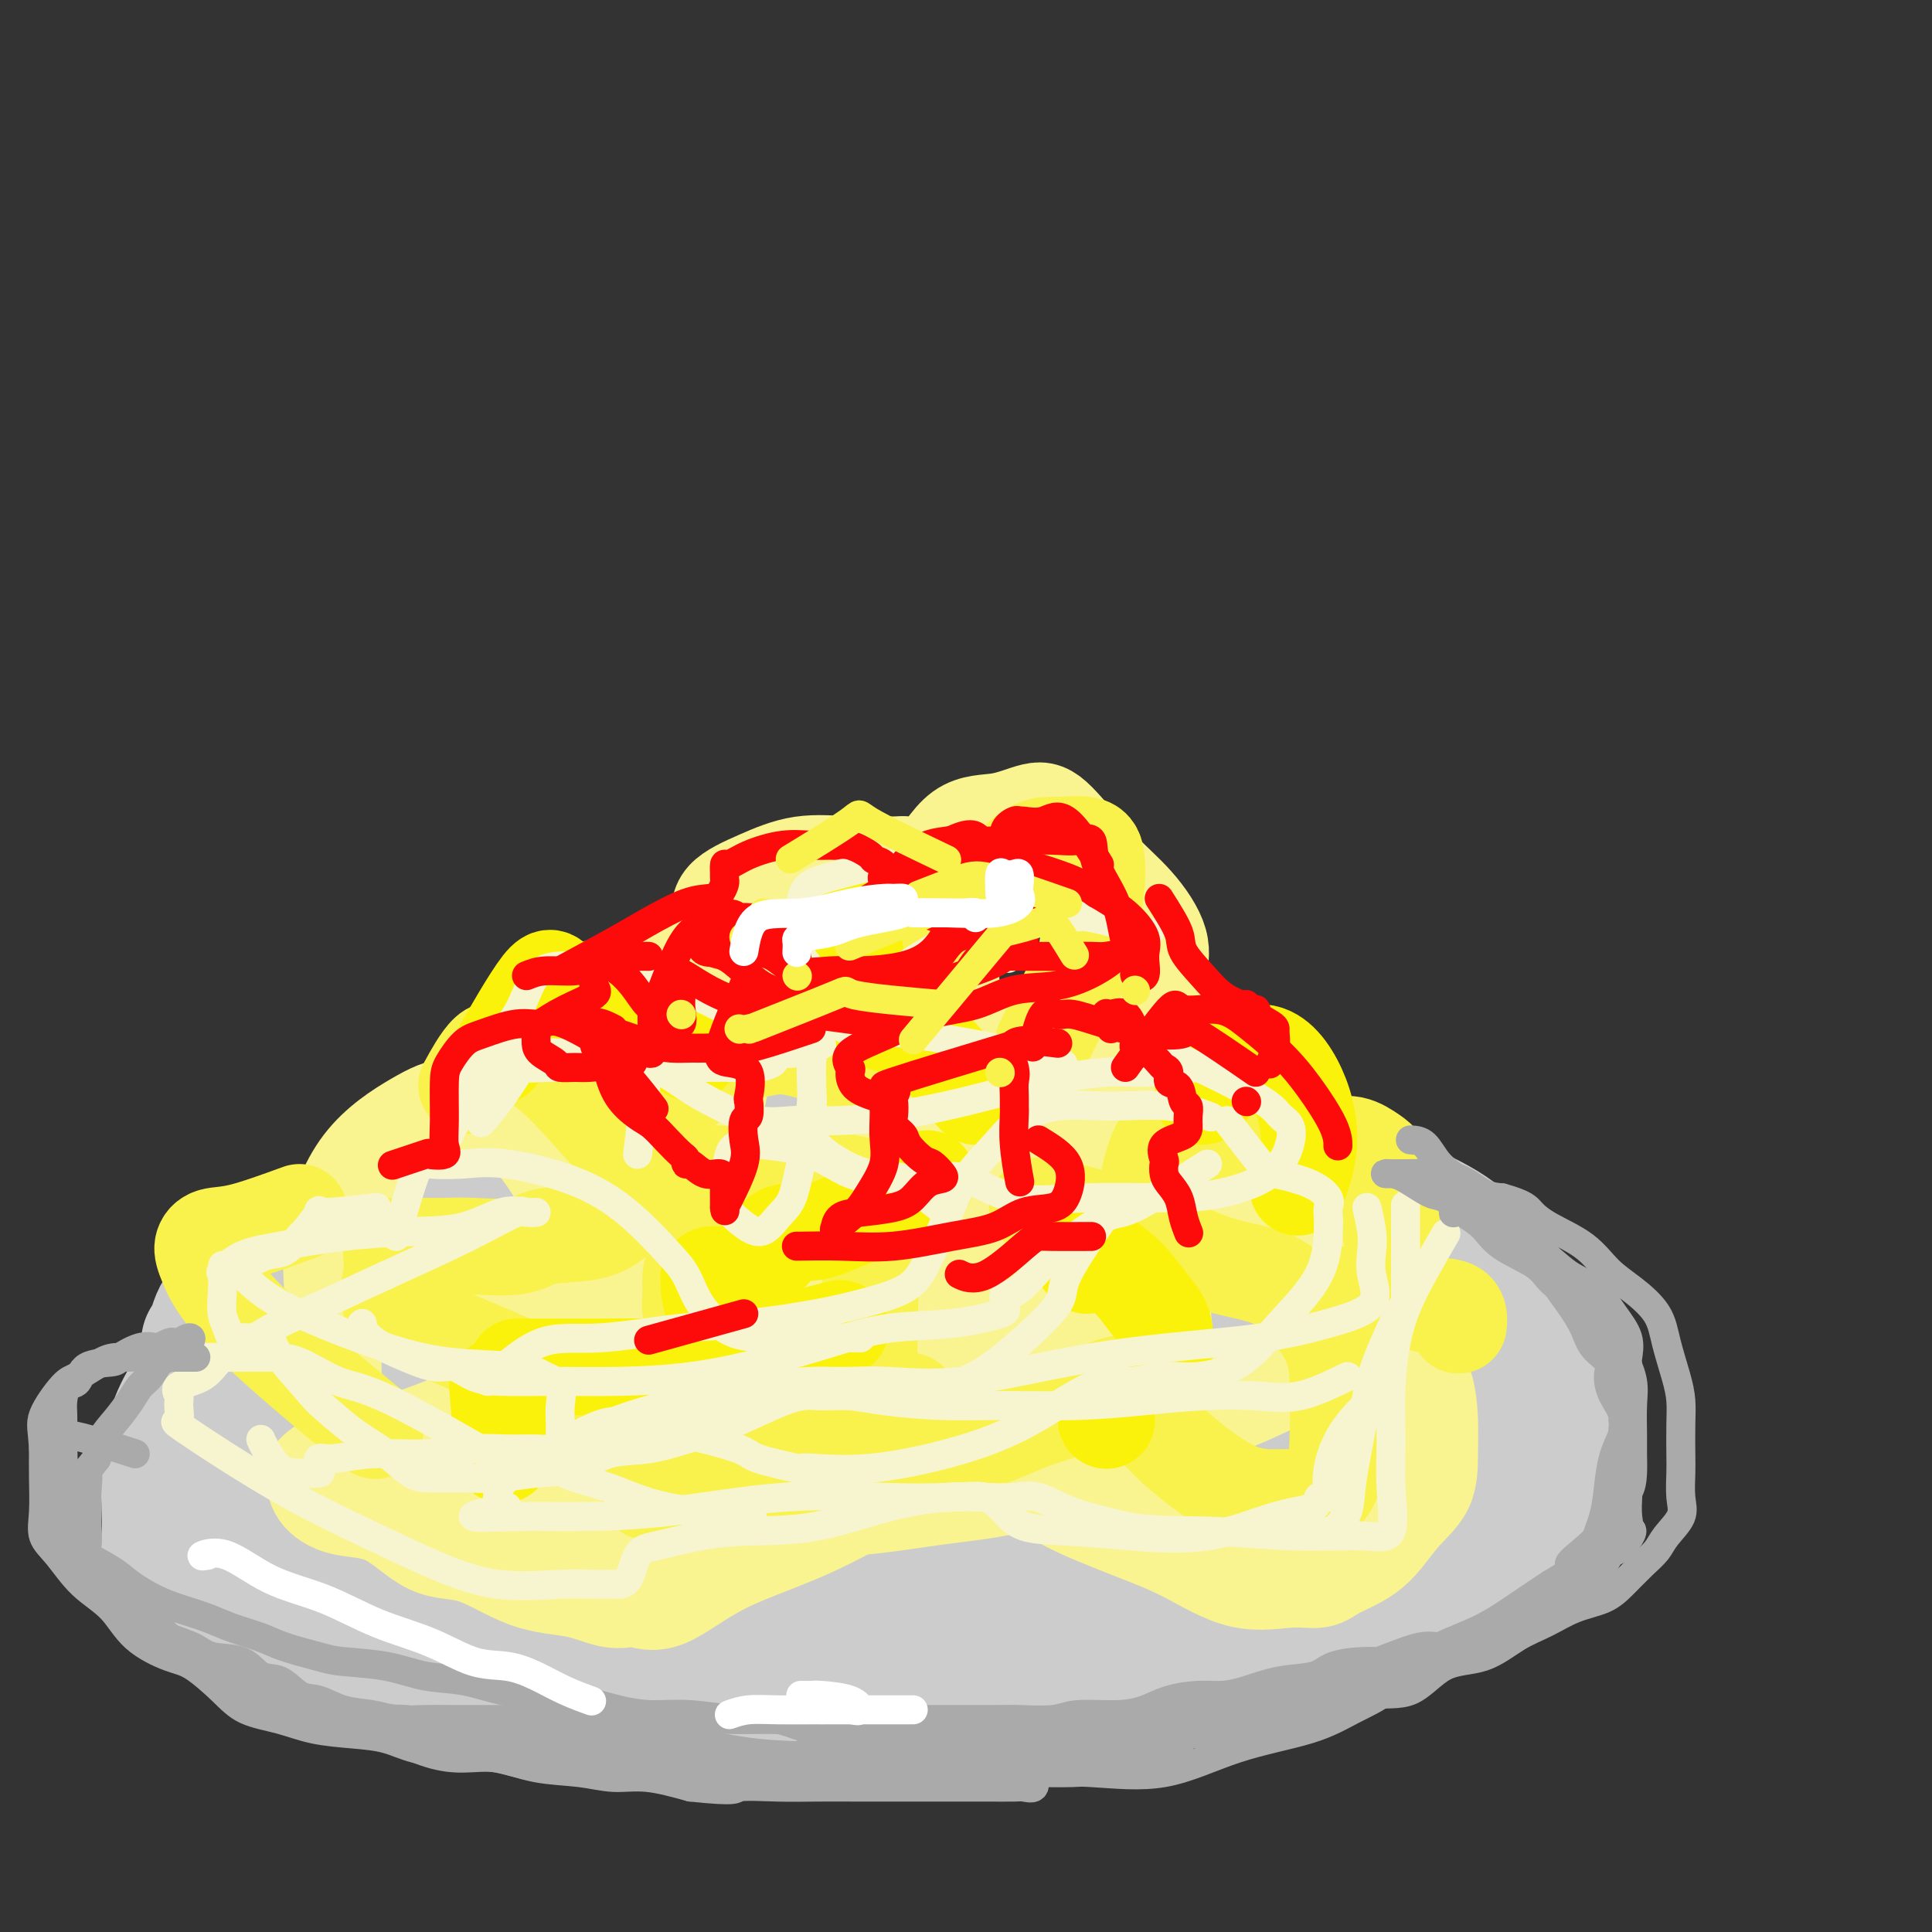 <svg viewBox='0 0 400 400' version='1.1' xmlns='http://www.w3.org/2000/svg' xmlns:xlink='http://www.w3.org/1999/xlink'><rect x="0" y="0" width="400" height="400" fill="#333333" stroke="none"/><g fill='none' stroke='#CCCCCC' stroke-width='28' stroke-linecap='round' stroke-linejoin='round'><path d='M249,255c-4.030,-4.597 -8.059,-9.193 -12,-11c-3.941,-1.807 -7.793,-0.824 -12,-1c-4.207,-0.176 -8.768,-1.511 -15,-2c-6.232,-0.489 -14.133,-0.132 -21,0c-6.867,0.132 -12.699,0.040 -19,0c-6.301,-0.040 -13.072,-0.027 -19,0c-5.928,0.027 -11.015,0.068 -16,0c-4.985,-0.068 -9.868,-0.244 -15,0c-5.132,0.244 -10.513,0.907 -15,2c-4.487,1.093 -8.081,2.617 -12,4c-3.919,1.383 -8.165,2.626 -12,4c-3.835,1.374 -7.261,2.879 -11,5c-3.739,2.121 -7.793,4.858 -11,8c-3.207,3.142 -5.567,6.691 -8,10c-2.433,3.309 -4.939,6.379 -7,9c-2.061,2.621 -3.676,4.793 -5,7c-1.324,2.207 -2.357,4.449 -3,7c-0.643,2.551 -0.896,5.412 -1,8c-0.104,2.588 -0.059,4.904 0,7c0.059,2.096 0.131,3.971 0,6c-0.131,2.029 -0.466,4.212 1,6c1.466,1.788 4.733,3.179 8,5c3.267,1.821 6.534,4.070 10,6c3.466,1.930 7.130,3.542 13,5c5.870,1.458 13.944,2.762 22,4c8.056,1.238 16.092,2.410 24,3c7.908,0.590 15.688,0.597 23,1c7.312,0.403 14.156,1.201 21,2'/><path d='M157,350c13.293,0.938 12.524,0.282 19,0c6.476,-0.282 20.196,-0.189 30,0c9.804,0.189 15.691,0.473 20,0c4.309,-0.473 7.039,-1.702 12,-3c4.961,-1.298 12.151,-2.664 19,-4c6.849,-1.336 13.357,-2.640 18,-4c4.643,-1.360 7.422,-2.775 11,-4c3.578,-1.225 7.954,-2.261 12,-4c4.046,-1.739 7.763,-4.181 11,-6c3.237,-1.819 5.993,-3.016 8,-5c2.007,-1.984 3.266,-4.754 4,-8c0.734,-3.246 0.942,-6.968 1,-10c0.058,-3.032 -0.036,-5.374 0,-8c0.036,-2.626 0.202,-5.534 0,-8c-0.202,-2.466 -0.771,-4.489 -2,-7c-1.229,-2.511 -3.117,-5.512 -5,-8c-1.883,-2.488 -3.761,-4.465 -6,-7c-2.239,-2.535 -4.839,-5.628 -8,-8c-3.161,-2.372 -6.883,-4.025 -11,-6c-4.117,-1.975 -8.629,-4.274 -13,-6c-4.371,-1.726 -8.601,-2.879 -13,-4c-4.399,-1.121 -8.967,-2.211 -14,-3c-5.033,-0.789 -10.529,-1.279 -17,-2c-6.471,-0.721 -13.915,-1.673 -21,-2c-7.085,-0.327 -13.809,-0.027 -20,0c-6.191,0.027 -11.849,-0.217 -19,0c-7.151,0.217 -15.795,0.895 -23,2c-7.205,1.105 -12.973,2.636 -19,4c-6.027,1.364 -12.315,2.559 -18,4c-5.685,1.441 -10.767,3.126 -16,5c-5.233,1.874 -10.616,3.937 -16,6'/><path d='M81,254c-13.393,3.611 -12.375,3.139 -14,4c-1.625,0.861 -5.892,3.054 -9,5c-3.108,1.946 -5.056,3.644 -7,5c-1.944,1.356 -3.885,2.369 -5,4c-1.115,1.631 -1.405,3.882 -2,5c-0.595,1.118 -1.493,1.105 0,1c1.493,-0.105 5.379,-0.302 11,0c5.621,0.302 12.976,1.103 23,0c10.024,-1.103 22.716,-4.112 35,-7c12.284,-2.888 24.159,-5.657 36,-7c11.841,-1.343 23.649,-1.260 36,-2c12.351,-0.740 25.244,-2.304 36,-3c10.756,-0.696 19.373,-0.525 27,-1c7.627,-0.475 14.264,-1.595 19,-2c4.736,-0.405 7.570,-0.096 10,0c2.430,0.096 4.455,-0.020 6,0c1.545,0.020 2.610,0.177 4,0c1.390,-0.177 3.106,-0.689 5,0c1.894,0.689 3.967,2.577 6,4c2.033,1.423 4.028,2.379 5,3c0.972,0.621 0.922,0.905 0,1c-0.922,0.095 -2.717,0.001 -5,0c-2.283,-0.001 -5.054,0.090 -16,0c-10.946,-0.090 -30.066,-0.363 -49,0c-18.934,0.363 -37.683,1.360 -53,2c-15.317,0.640 -27.201,0.923 -37,1c-9.799,0.077 -17.513,-0.051 -26,0c-8.487,0.051 -17.746,0.283 -24,0c-6.254,-0.283 -9.501,-1.081 -12,0c-2.499,1.081 -4.249,4.040 -6,7'/><path d='M75,274c-1.651,1.841 -2.779,2.945 -4,5c-1.221,2.055 -2.535,5.062 -4,7c-1.465,1.938 -3.082,2.806 -5,4c-1.918,1.194 -4.135,2.716 -6,4c-1.865,1.284 -3.376,2.332 -4,3c-0.624,0.668 -0.362,0.955 0,1c0.362,0.045 0.825,-0.152 4,0c3.175,0.152 9.062,0.655 18,0c8.938,-0.655 20.927,-2.467 33,-4c12.073,-1.533 24.231,-2.786 36,-4c11.769,-1.214 23.151,-2.388 35,-4c11.849,-1.612 24.166,-3.661 33,-5c8.834,-1.339 14.184,-1.968 20,-3c5.816,-1.032 12.097,-2.467 17,-3c4.903,-0.533 8.427,-0.165 12,0c3.573,0.165 7.195,0.127 11,0c3.805,-0.127 7.792,-0.344 11,0c3.208,0.344 5.638,1.250 8,2c2.362,0.750 4.656,1.346 6,2c1.344,0.654 1.740,1.367 2,2c0.260,0.633 0.386,1.187 0,2c-0.386,0.813 -1.285,1.884 -3,3c-1.715,1.116 -4.247,2.278 -8,3c-3.753,0.722 -8.726,1.003 -15,2c-6.274,0.997 -13.849,2.711 -23,4c-9.151,1.289 -19.877,2.155 -31,3c-11.123,0.845 -22.641,1.670 -33,2c-10.359,0.330 -19.558,0.166 -28,0c-8.442,-0.166 -16.126,-0.333 -23,0c-6.874,0.333 -12.937,1.167 -19,2'/><path d='M115,302c-23.915,1.644 -16.702,2.253 -17,4c-0.298,1.747 -8.106,4.631 -14,6c-5.894,1.369 -9.873,1.225 -13,2c-3.127,0.775 -5.403,2.471 -8,4c-2.597,1.529 -5.514,2.892 -7,4c-1.486,1.108 -1.540,1.961 -2,3c-0.460,1.039 -1.324,2.264 -2,3c-0.676,0.736 -1.162,0.982 0,1c1.162,0.018 3.974,-0.192 7,0c3.026,0.192 6.268,0.787 11,2c4.732,1.213 10.956,3.045 20,4c9.044,0.955 20.910,1.033 32,1c11.090,-0.033 21.403,-0.175 32,0c10.597,0.175 21.476,0.669 31,0c9.524,-0.669 17.692,-2.502 25,-4c7.308,-1.498 13.756,-2.662 19,-4c5.244,-1.338 9.286,-2.849 13,-4c3.714,-1.151 7.101,-1.943 10,-3c2.899,-1.057 5.310,-2.380 8,-4c2.690,-1.620 5.659,-3.538 9,-5c3.341,-1.462 7.052,-2.469 10,-3c2.948,-0.531 5.131,-0.587 7,-1c1.869,-0.413 3.422,-1.184 5,-2c1.578,-0.816 3.180,-1.677 5,-2c1.820,-0.323 3.859,-0.107 5,0c1.141,0.107 1.384,0.106 2,0c0.616,-0.106 1.605,-0.316 2,0c0.395,0.316 0.198,1.158 0,2'/><path d='M305,306c1.523,0.689 0.831,1.410 0,2c-0.831,0.590 -1.802,1.048 -4,2c-2.198,0.952 -5.623,2.399 -10,3c-4.377,0.601 -9.707,0.357 -19,1c-9.293,0.643 -22.550,2.172 -34,3c-11.450,0.828 -21.091,0.954 -31,1c-9.909,0.046 -20.084,0.012 -29,0c-8.916,-0.012 -16.574,-0.003 -23,0c-6.426,0.003 -11.622,0.001 -16,0c-4.378,-0.001 -7.938,-0.000 -12,0c-4.062,0.000 -8.624,0.000 -12,0c-3.376,-0.000 -5.565,-0.000 -8,0c-2.435,0.000 -5.117,0.000 -7,0c-1.883,-0.000 -2.966,-0.000 -4,0c-1.034,0.000 -2.017,0.001 -3,0c-0.983,-0.001 -1.966,-0.004 -1,0c0.966,0.004 3.880,0.017 9,0c5.120,-0.017 12.446,-0.062 21,0c8.554,0.062 18.338,0.232 29,0c10.662,-0.232 22.203,-0.864 34,-2c11.797,-1.136 23.849,-2.774 34,-4c10.151,-1.226 18.401,-2.039 25,-3c6.599,-0.961 11.549,-2.069 16,-3c4.451,-0.931 8.405,-1.685 11,-2c2.595,-0.315 3.831,-0.189 5,0c1.169,0.189 2.272,0.442 4,0c1.728,-0.442 4.081,-1.581 6,-2c1.919,-0.419 3.406,-0.120 5,0c1.594,0.120 3.297,0.060 5,0'/><path d='M296,302c18.207,-2.172 8.226,-0.603 5,0c-3.226,0.603 0.304,0.239 1,0c0.696,-0.239 -1.442,-0.353 -3,0c-1.558,0.353 -2.535,1.172 -5,2c-2.465,0.828 -6.419,1.665 -8,2c-1.581,0.335 -0.791,0.167 0,0'/></g>
<g fill='none' stroke='#F9F490' stroke-width='20' stroke-linecap='round' stroke-linejoin='round'><path d='M100,293c0.150,-3.509 0.299,-7.018 1,-10c0.701,-2.982 1.952,-5.436 4,-8c2.048,-2.564 4.893,-5.237 8,-8c3.107,-2.763 6.478,-5.616 10,-8c3.522,-2.384 7.196,-4.298 11,-5c3.804,-0.702 7.737,-0.190 12,0c4.263,0.190 8.855,0.060 12,0c3.145,-0.060 4.843,-0.050 6,0c1.157,0.050 1.773,0.140 2,1c0.227,0.860 0.065,2.491 0,4c-0.065,1.509 -0.034,2.895 0,5c0.034,2.105 0.072,4.927 -2,8c-2.072,3.073 -6.253,6.396 -9,9c-2.747,2.604 -4.061,4.489 -6,6c-1.939,1.511 -4.505,2.647 -7,4c-2.495,1.353 -4.920,2.923 -7,3c-2.080,0.077 -3.815,-1.340 -3,0c0.815,1.340 4.181,5.438 7,8c2.819,2.562 5.091,3.589 6,4c0.909,0.411 0.454,0.205 0,0'/><path d='M195,254c-0.091,-4.231 -0.181,-8.462 2,-10c2.181,-1.538 6.635,-0.385 9,0c2.365,0.385 2.642,0.000 5,1c2.358,1.000 6.796,3.384 11,6c4.204,2.616 8.175,5.463 11,8c2.825,2.537 4.504,4.762 5,7c0.496,2.238 -0.192,4.487 0,6c0.192,1.513 1.265,2.290 0,3c-1.265,0.710 -4.867,1.352 -9,2c-4.133,0.648 -8.795,1.302 -13,2c-4.205,0.698 -7.951,1.440 -14,2c-6.049,0.560 -14.400,0.939 -21,1c-6.600,0.061 -11.450,-0.195 -16,0c-4.550,0.195 -8.799,0.842 -12,0c-3.201,-0.842 -5.353,-3.174 -6,0c-0.647,3.174 0.210,11.855 0,19c-0.210,7.145 -1.489,12.756 -2,15c-0.511,2.244 -0.256,1.122 0,0'/><path d='M248,248c2.927,-1.235 5.854,-2.470 8,-3c2.146,-0.530 3.510,-0.356 5,0c1.490,0.356 3.106,0.894 6,2c2.894,1.106 7.065,2.781 10,5c2.935,2.219 4.634,4.982 6,7c1.366,2.018 2.400,3.291 3,5c0.600,1.709 0.767,3.853 0,6c-0.767,2.147 -2.466,4.298 -6,7c-3.534,2.702 -8.901,5.956 -15,9c-6.099,3.044 -12.930,5.877 -19,8c-6.070,2.123 -11.379,3.535 -16,4c-4.621,0.465 -8.554,-0.018 -11,0c-2.446,0.018 -3.404,0.538 -4,0c-0.596,-0.538 -0.830,-2.134 -1,-3c-0.170,-0.866 -0.276,-1.001 0,-1c0.276,0.001 0.933,0.140 2,0c1.067,-0.140 2.545,-0.558 3,0c0.455,0.558 -0.114,2.091 0,4c0.114,1.909 0.909,4.195 -1,6c-1.909,1.805 -6.522,3.128 -11,4c-4.478,0.872 -8.820,1.291 -14,2c-5.180,0.709 -11.198,1.707 -16,2c-4.802,0.293 -8.388,-0.120 -12,0c-3.612,0.120 -7.251,0.771 -11,1c-3.749,0.229 -7.609,0.034 -11,0c-3.391,-0.034 -6.315,0.093 -9,0c-2.685,-0.093 -5.132,-0.406 -8,-1c-2.868,-0.594 -6.157,-1.468 -9,-2c-2.843,-0.532 -5.241,-0.724 -8,-1c-2.759,-0.276 -5.880,-0.638 -9,-1'/><path d='M100,308c-9.842,-0.702 -7.446,0.044 -8,0c-0.554,-0.044 -4.058,-0.876 -7,-2c-2.942,-1.124 -5.323,-2.538 -7,-4c-1.677,-1.462 -2.649,-2.970 -4,-5c-1.351,-2.030 -3.081,-4.581 -4,-7c-0.919,-2.419 -1.027,-4.706 -1,-8c0.027,-3.294 0.191,-7.595 0,-12c-0.191,-4.405 -0.736,-8.914 0,-14c0.736,-5.086 2.751,-10.748 6,-15c3.249,-4.252 7.730,-7.095 11,-9c3.270,-1.905 5.330,-2.872 8,-3c2.670,-0.128 5.950,0.582 9,2c3.050,1.418 5.868,3.543 8,6c2.132,2.457 3.576,5.247 5,7c1.424,1.753 2.828,2.470 4,3c1.172,0.530 2.111,0.872 3,1c0.889,0.128 1.729,0.043 3,0c1.271,-0.043 2.975,-0.042 5,0c2.025,0.042 4.371,0.125 7,-1c2.629,-1.125 5.542,-3.458 7,-6c1.458,-2.542 1.462,-5.294 2,-8c0.538,-2.706 1.609,-5.367 2,-8c0.391,-2.633 0.103,-5.239 0,-8c-0.103,-2.761 -0.022,-5.676 0,-9c0.022,-3.324 -0.014,-7.056 0,-10c0.014,-2.944 0.078,-5.101 0,-7c-0.078,-1.899 -0.297,-3.542 1,-5c1.297,-1.458 4.111,-2.731 7,-4c2.889,-1.269 5.855,-2.534 9,-3c3.145,-0.466 6.470,-0.133 10,0c3.530,0.133 7.265,0.067 11,0'/><path d='M187,179c4.442,1.186 5.046,4.152 6,7c0.954,2.848 2.256,5.580 3,9c0.744,3.420 0.928,7.529 1,10c0.072,2.471 0.033,3.305 0,5c-0.033,1.695 -0.058,4.253 0,6c0.058,1.747 0.201,2.685 0,5c-0.201,2.315 -0.746,6.008 -2,10c-1.254,3.992 -3.215,8.283 -4,10c-0.785,1.717 -0.392,0.858 0,0'/><path d='M116,262c3.442,-4.304 6.884,-8.609 10,-11c3.116,-2.391 5.906,-2.869 9,-4c3.094,-1.131 6.492,-2.914 11,-4c4.508,-1.086 10.125,-1.473 15,-2c4.875,-0.527 9.006,-1.194 13,-2c3.994,-0.806 7.849,-1.751 10,-3c2.151,-1.249 2.598,-2.800 3,-4c0.402,-1.200 0.759,-2.048 1,-4c0.241,-1.952 0.367,-5.010 1,-7c0.633,-1.990 1.772,-2.914 3,-4c1.228,-1.086 2.544,-2.335 5,-3c2.456,-0.665 6.053,-0.744 9,-1c2.947,-0.256 5.246,-0.687 8,0c2.754,0.687 5.965,2.494 8,4c2.035,1.506 2.894,2.713 4,5c1.106,2.287 2.459,5.653 3,7c0.541,1.347 0.271,0.673 0,0'/><path d='M208,229c3.407,-6.261 6.814,-12.521 10,-15c3.186,-2.479 6.150,-1.175 9,-1c2.850,0.175 5.587,-0.777 8,-1c2.413,-0.223 4.503,0.283 6,0c1.497,-0.283 2.401,-1.354 3,2c0.599,3.354 0.892,11.134 1,19c0.108,7.866 0.031,15.819 0,19c-0.031,3.181 -0.015,1.591 0,0'/><path d='M187,235c-4.372,-4.242 -8.745,-8.483 -11,-11c-2.255,-2.517 -2.393,-3.309 -3,-4c-0.607,-0.691 -1.682,-1.281 -3,-3c-1.318,-1.719 -2.879,-4.567 -5,-7c-2.121,-2.433 -4.802,-4.449 -8,-6c-3.198,-1.551 -6.913,-2.635 -10,-3c-3.087,-0.365 -5.545,-0.009 -8,0c-2.455,0.009 -4.906,-0.329 -7,1c-2.094,1.329 -3.829,4.325 -6,8c-2.171,3.675 -4.777,8.028 -6,12c-1.223,3.972 -1.064,7.563 -1,9c0.064,1.437 0.032,0.718 0,0'/><path d='M174,216c-0.573,-4.045 -1.146,-8.089 -1,-11c0.146,-2.911 1.012,-4.687 3,-7c1.988,-2.313 5.098,-5.163 8,-8c2.902,-2.837 5.595,-5.660 8,-9c2.405,-3.340 4.520,-7.197 7,-9c2.480,-1.803 5.323,-1.553 8,-2c2.677,-0.447 5.188,-1.590 7,-2c1.812,-0.410 2.926,-0.085 5,2c2.074,2.085 5.108,5.931 8,9c2.892,3.069 5.641,5.363 8,8c2.359,2.637 4.329,5.618 5,8c0.671,2.382 0.045,4.166 0,6c-0.045,1.834 0.493,3.718 0,5c-0.493,1.282 -2.017,1.960 -6,8c-3.983,6.040 -10.424,17.440 -13,22c-2.576,4.560 -1.288,2.280 0,0'/><path d='M211,272c1.247,-2.975 2.494,-5.950 5,-8c2.506,-2.050 6.273,-3.174 10,-4c3.727,-0.826 7.416,-1.352 11,-2c3.584,-0.648 7.064,-1.416 11,-2c3.936,-0.584 8.329,-0.984 13,0c4.671,0.984 9.619,3.353 14,6c4.381,2.647 8.193,5.574 11,9c2.807,3.426 4.609,7.353 6,10c1.391,2.647 2.372,4.014 3,6c0.628,1.986 0.902,4.590 1,7c0.098,2.410 0.021,4.627 0,7c-0.021,2.373 0.015,4.903 -1,7c-1.015,2.097 -3.082,3.762 -5,6c-1.918,2.238 -3.687,5.049 -6,7c-2.313,1.951 -5.168,3.043 -7,4c-1.832,0.957 -2.639,1.779 -4,2c-1.361,0.221 -3.275,-0.158 -6,0c-2.725,0.158 -6.262,0.853 -10,0c-3.738,-0.853 -7.677,-3.255 -11,-5c-3.323,-1.745 -6.029,-2.834 -9,-4c-2.971,-1.166 -6.206,-2.411 -10,-4c-3.794,-1.589 -8.149,-3.524 -11,-6c-2.851,-2.476 -4.200,-5.495 -5,-8c-0.800,-2.505 -1.050,-4.498 0,-6c1.050,-1.502 3.401,-2.515 7,-3c3.599,-0.485 8.448,-0.442 12,0c3.552,0.442 5.808,1.283 7,2c1.192,0.717 1.321,1.308 1,2c-0.321,0.692 -1.092,1.483 -5,2c-3.908,0.517 -10.954,0.758 -18,1'/><path d='M215,298c-7.149,1.172 -16.020,3.603 -24,7c-7.980,3.397 -15.067,7.761 -22,11c-6.933,3.239 -13.710,5.353 -19,8c-5.290,2.647 -9.093,5.827 -12,7c-2.907,1.173 -4.919,0.340 -6,0c-1.081,-0.340 -1.230,-0.186 -2,0c-0.770,0.186 -2.159,0.406 -4,0c-1.841,-0.406 -4.134,-1.436 -7,-2c-2.866,-0.564 -6.306,-0.660 -10,-2c-3.694,-1.340 -7.641,-3.923 -11,-5c-3.359,-1.077 -6.129,-0.650 -9,-2c-2.871,-1.350 -5.843,-4.479 -9,-6c-3.157,-1.521 -6.498,-1.435 -9,-2c-2.502,-0.565 -4.163,-1.780 -5,-3c-0.837,-1.220 -0.849,-2.444 -1,-3c-0.151,-0.556 -0.443,-0.444 0,-1c0.443,-0.556 1.619,-1.782 5,-3c3.381,-1.218 8.968,-2.430 14,-4c5.032,-1.570 9.509,-3.500 13,-5c3.491,-1.500 5.998,-2.572 7,-3c1.002,-0.428 0.501,-0.214 0,0'/><path d='M119,283c-7.593,-4.283 -15.185,-8.567 -18,-11c-2.815,-2.433 -0.851,-3.016 0,-4c0.851,-0.984 0.591,-2.369 2,-4c1.409,-1.631 4.487,-3.509 8,-5c3.513,-1.491 7.461,-2.596 11,-3c3.539,-0.404 6.668,-0.108 10,0c3.332,0.108 6.866,0.028 9,0c2.134,-0.028 2.869,-0.005 1,0c-1.869,0.005 -6.343,-0.008 -10,0c-3.657,0.008 -6.496,0.039 -9,0c-2.504,-0.039 -4.674,-0.147 -7,0c-2.326,0.147 -4.808,0.548 -7,2c-2.192,1.452 -4.095,3.956 -6,5c-1.905,1.044 -3.811,0.628 -5,1c-1.189,0.372 -1.662,1.531 -1,2c0.662,0.469 2.459,0.249 6,0c3.541,-0.249 8.827,-0.527 16,1c7.173,1.527 16.233,4.857 27,8c10.767,3.143 23.241,6.098 32,8c8.759,1.902 13.802,2.752 19,3c5.198,0.248 10.549,-0.105 13,0c2.451,0.105 2.000,0.667 2,0c-0.000,-0.667 0.450,-2.563 0,-4c-0.450,-1.437 -1.801,-2.416 -4,-4c-2.199,-1.584 -5.246,-3.773 -8,-7c-2.754,-3.227 -5.215,-7.494 -7,-12c-1.785,-4.506 -2.892,-9.253 -4,-14'/><path d='M189,245c-1.887,-5.188 -1.105,-5.157 -1,-6c0.105,-0.843 -0.466,-2.560 0,-2c0.466,0.560 1.970,3.398 5,6c3.030,2.602 7.585,4.970 14,9c6.415,4.030 14.690,9.723 18,12c3.310,2.277 1.655,1.139 0,0'/><path d='M242,283c-1.029,-7.673 -2.059,-15.346 -1,-19c1.059,-3.654 4.206,-3.290 7,-6c2.794,-2.710 5.235,-8.494 8,-13c2.765,-4.506 5.853,-7.732 7,-10c1.147,-2.268 0.353,-3.576 1,-4c0.647,-0.424 2.734,0.037 4,0c1.266,-0.037 1.712,-0.571 3,1c1.288,1.571 3.417,5.246 5,9c1.583,3.754 2.618,7.588 3,14c0.382,6.412 0.109,15.404 0,19c-0.109,3.596 -0.055,1.798 0,0'/></g>
<g fill='none' stroke='#F9F24D' stroke-width='20' stroke-linecap='round' stroke-linejoin='round'><path d='M178,221c-4.903,-1.651 -9.807,-3.301 -13,-4c-3.193,-0.699 -4.677,-0.446 -7,0c-2.323,0.446 -5.486,1.084 -9,3c-3.514,1.916 -7.380,5.110 -10,8c-2.620,2.890 -3.995,5.475 -5,8c-1.005,2.525 -1.640,4.990 -2,7c-0.360,2.010 -0.443,3.565 -1,5c-0.557,1.435 -1.586,2.749 -3,4c-1.414,1.251 -3.212,2.440 -6,3c-2.788,0.560 -6.566,0.490 -9,1c-2.434,0.510 -3.524,1.601 -6,2c-2.476,0.399 -6.338,0.107 -9,0c-2.662,-0.107 -4.125,-0.029 -6,0c-1.875,0.029 -4.161,0.007 -6,0c-1.839,-0.007 -3.230,-0.001 -4,0c-0.770,0.001 -0.919,-0.003 -1,0c-0.081,0.003 -0.093,0.015 0,1c0.093,0.985 0.291,2.945 0,5c-0.291,2.055 -1.072,4.206 0,6c1.072,1.794 3.995,3.230 8,5c4.005,1.770 9.092,3.873 14,6c4.908,2.127 9.637,4.278 13,6c3.363,1.722 5.358,3.016 7,4c1.642,0.984 2.930,1.657 4,2c1.070,0.343 1.922,0.354 3,0c1.078,-0.354 2.382,-1.074 5,-4c2.618,-2.926 6.551,-8.057 8,-10c1.449,-1.943 0.414,-0.698 0,-1c-0.414,-0.302 -0.207,-2.151 0,-4'/><path d='M143,274c1.228,-2.841 0.299,-2.445 0,-3c-0.299,-0.555 0.032,-2.063 0,-4c-0.032,-1.937 -0.427,-4.304 2,-7c2.427,-2.696 7.677,-5.721 12,-8c4.323,-2.279 7.719,-3.811 11,-5c3.281,-1.189 6.449,-2.035 8,-2c1.551,0.035 1.487,0.951 2,3c0.513,2.049 1.602,5.232 2,10c0.398,4.768 0.105,11.122 0,16c-0.105,4.878 -0.021,8.281 0,11c0.021,2.719 -0.020,4.753 0,6c0.020,1.247 0.101,1.708 1,2c0.899,0.292 2.616,0.414 4,0c1.384,-0.414 2.434,-1.365 3,-2c0.566,-0.635 0.647,-0.953 0,-1c-0.647,-0.047 -2.022,0.176 -3,0c-0.978,-0.176 -1.560,-0.752 -4,0c-2.440,0.752 -6.739,2.830 -11,5c-4.261,2.170 -8.484,4.430 -12,6c-3.516,1.570 -6.323,2.449 -9,3c-2.677,0.551 -5.223,0.774 -7,1c-1.777,0.226 -2.785,0.455 -4,1c-1.215,0.545 -2.638,1.406 -3,2c-0.362,0.594 0.338,0.920 0,1c-0.338,0.080 -1.712,-0.086 1,0c2.712,0.086 9.510,0.425 17,0c7.490,-0.425 15.670,-1.614 23,-3c7.330,-1.386 13.808,-2.967 20,-5c6.192,-2.033 12.096,-4.516 18,-7'/><path d='M214,294c8.078,-2.574 9.274,-3.009 11,-4c1.726,-0.991 3.983,-2.537 5,-3c1.017,-0.463 0.796,0.157 1,0c0.204,-0.157 0.834,-1.090 2,0c1.166,1.090 2.869,4.202 5,7c2.131,2.798 4.690,5.282 8,8c3.310,2.718 7.371,5.672 11,7c3.629,1.328 6.827,1.031 10,1c3.173,-0.031 6.321,0.204 8,-2c1.679,-2.204 1.888,-6.845 2,-11c0.112,-4.155 0.128,-7.823 0,-11c-0.128,-3.177 -0.401,-5.864 -2,-9c-1.599,-3.136 -4.524,-6.719 -7,-9c-2.476,-2.281 -4.504,-3.258 -7,-4c-2.496,-0.742 -5.459,-1.250 -8,-2c-2.541,-0.750 -4.660,-1.744 -8,-3c-3.340,-1.256 -7.902,-2.774 -12,-4c-4.098,-1.226 -7.731,-2.160 -11,-3c-3.269,-0.840 -6.175,-1.586 -7,-2c-0.825,-0.414 0.432,-0.496 3,0c2.568,0.496 6.448,1.570 8,2c1.552,0.430 0.776,0.215 0,0'/><path d='M216,216c2.755,-5.515 5.509,-11.031 7,-14c1.491,-2.969 1.718,-3.392 2,-5c0.282,-1.608 0.618,-4.402 1,-7c0.382,-2.598 0.810,-4.999 1,-7c0.190,-2.001 0.143,-3.601 0,-5c-0.143,-1.399 -0.382,-2.599 -2,-3c-1.618,-0.401 -4.616,-0.005 -7,0c-2.384,0.005 -4.154,-0.380 -10,6c-5.846,6.380 -15.766,19.525 -21,27c-5.234,7.475 -5.781,9.278 -6,10c-0.219,0.722 -0.109,0.361 0,0'/><path d='M169,241c-6.370,0.848 -12.740,1.695 -16,2c-3.260,0.305 -3.411,0.067 -4,0c-0.589,-0.067 -1.617,0.035 -3,0c-1.383,-0.035 -3.120,-0.209 -5,0c-1.880,0.209 -3.903,0.800 -6,0c-2.097,-0.800 -4.268,-2.991 -7,-6c-2.732,-3.009 -6.025,-6.837 -9,-10c-2.975,-3.163 -5.631,-5.663 -8,-7c-2.369,-1.337 -4.449,-1.513 -6,-2c-1.551,-0.487 -2.571,-1.285 -4,0c-1.429,1.285 -3.265,4.653 -4,6c-0.735,1.347 -0.367,0.674 0,0'/><path d='M62,251c-4.455,1.620 -8.909,3.240 -12,4c-3.091,0.760 -4.817,0.659 -6,1c-1.183,0.341 -1.823,1.125 -2,2c-0.177,0.875 0.107,1.843 1,4c0.893,2.157 2.394,5.504 9,12c6.606,6.496 18.316,16.142 23,20c4.684,3.858 2.342,1.929 0,0'/><path d='M237,248c1.066,-5.069 2.132,-10.139 4,-12c1.868,-1.861 4.536,-0.514 8,0c3.464,0.514 7.722,0.197 11,0c3.278,-0.197 5.575,-0.272 8,0c2.425,0.272 4.978,0.892 7,1c2.022,0.108 3.512,-0.296 5,0c1.488,0.296 2.973,1.292 4,2c1.027,0.708 1.596,1.129 2,2c0.404,0.871 0.644,2.192 1,4c0.356,1.808 0.826,4.102 1,6c0.174,1.898 0.050,3.399 0,4c-0.050,0.601 -0.025,0.300 0,0'/><path d='M279,268c2.611,0.059 5.221,0.118 7,0c1.779,-0.118 2.725,-0.413 4,0c1.275,0.413 2.878,1.533 5,2c2.122,0.467 4.764,0.279 6,1c1.236,0.721 1.068,2.349 1,3c-0.068,0.651 -0.034,0.326 0,0'/></g>
<g fill='none' stroke='#FBF20B' stroke-width='20' stroke-linecap='round' stroke-linejoin='round'><path d='M192,244c-1.189,1.329 -2.379,2.659 -5,4c-2.621,1.341 -6.674,2.694 -10,4c-3.326,1.306 -5.926,2.566 -8,3c-2.074,0.434 -3.621,0.044 -5,0c-1.379,-0.044 -2.591,0.259 -3,1c-0.409,0.741 -0.014,1.920 -1,3c-0.986,1.080 -3.353,2.062 -5,3c-1.647,0.938 -2.574,1.833 -4,2c-1.426,0.167 -3.352,-0.395 -4,0c-0.648,0.395 -0.019,1.745 0,2c0.019,0.255 -0.572,-0.585 0,2c0.572,2.585 2.306,8.596 3,11c0.694,2.404 0.347,1.202 0,0'/><path d='M202,227c-5.530,-6.390 -11.061,-12.779 -14,-15c-2.939,-2.221 -3.288,-0.272 -4,0c-0.712,0.272 -1.789,-1.131 -3,-2c-1.211,-0.869 -2.557,-1.203 -3,-2c-0.443,-0.797 0.017,-2.058 0,-4c-0.017,-1.942 -0.512,-4.566 -1,-7c-0.488,-2.434 -0.968,-4.680 -1,-6c-0.032,-1.320 0.383,-1.715 0,-2c-0.383,-0.285 -1.565,-0.461 -2,0c-0.435,0.461 -0.124,1.560 0,2c0.124,0.440 0.062,0.220 0,0'/><path d='M143,218c-6.899,-4.961 -13.797,-9.922 -17,-12c-3.203,-2.078 -2.709,-1.272 -4,-1c-1.291,0.272 -4.367,0.011 -6,-1c-1.633,-1.011 -1.824,-2.772 -4,0c-2.176,2.772 -6.336,10.078 -8,13c-1.664,2.922 -0.832,1.461 0,0'/><path d='M249,227c3.850,-4.191 7.700,-8.383 11,-9c3.300,-0.617 6.049,2.340 8,6c1.951,3.660 3.102,8.024 3,12c-0.102,3.976 -1.458,7.565 -2,9c-0.542,1.435 -0.271,0.718 0,0'/><path d='M225,262c-1.007,-1.158 -2.014,-2.315 -2,-3c0.014,-0.685 1.047,-0.897 3,0c1.953,0.897 4.824,2.903 7,5c2.176,2.097 3.655,4.284 5,6c1.345,1.716 2.554,2.962 3,5c0.446,2.038 0.127,4.868 0,6c-0.127,1.132 -0.064,0.566 0,0'/><path d='M174,275c-11.274,2.845 -22.548,5.691 -29,7c-6.452,1.309 -8.083,1.083 -11,1c-2.917,-0.083 -7.121,-0.022 -11,0c-3.879,0.022 -7.431,0.006 -10,0c-2.569,-0.006 -4.153,-0.002 -5,0c-0.847,0.002 -0.956,0.000 -1,0c-0.044,-0.000 -0.022,-0.000 0,0'/><path d='M103,287c0.417,5.417 0.833,10.833 1,13c0.167,2.167 0.083,1.083 0,0'/><path d='M229,294c0.000,0.000 0.100,0.100 0.1,0.1'/></g>
<g fill='none' stroke='#F7F5D0' stroke-width='6' stroke-linecap='round' stroke-linejoin='round'><path d='M101,286c3.719,-3.324 7.437,-6.648 11,-8c3.563,-1.352 6.969,-0.732 12,-1c5.031,-0.268 11.686,-1.425 17,-2c5.314,-0.575 9.286,-0.569 14,-1c4.714,-0.431 10.168,-1.298 14,-2c3.832,-0.702 6.041,-1.237 9,-2c2.959,-0.763 6.670,-1.752 9,-3c2.330,-1.248 3.281,-2.755 4,-4c0.719,-1.245 1.207,-2.226 2,-4c0.793,-1.774 1.891,-4.339 3,-7c1.109,-2.661 2.230,-5.416 4,-8c1.770,-2.584 4.189,-4.996 6,-7c1.811,-2.004 3.015,-3.601 5,-5c1.985,-1.399 4.750,-2.598 8,-3c3.250,-0.402 6.985,-0.005 11,0c4.015,0.005 8.312,-0.383 12,0c3.688,0.383 6.768,1.538 8,2c1.232,0.462 0.616,0.231 0,0'/><path d='M250,241c-5.905,3.726 -11.810,7.452 -15,9c-3.190,1.548 -3.663,0.919 -6,2c-2.337,1.081 -6.536,3.872 -10,7c-3.464,3.128 -6.193,6.591 -8,8c-1.807,1.409 -2.693,0.763 -3,1c-0.307,0.237 -0.034,1.358 0,2c0.034,0.642 -0.172,0.807 0,1c0.172,0.193 0.720,0.414 -1,1c-1.720,0.586 -5.709,1.537 -10,2c-4.291,0.463 -8.883,0.440 -13,1c-4.117,0.560 -7.758,1.705 -12,3c-4.242,1.295 -9.085,2.740 -14,4c-4.915,1.260 -9.903,2.336 -15,3c-5.097,0.664 -10.302,0.916 -15,1c-4.698,0.084 -8.887,-0.001 -13,0c-4.113,0.001 -8.149,0.086 -11,0c-2.851,-0.086 -4.517,-0.343 -6,-1c-1.483,-0.657 -2.783,-1.713 -4,-2c-1.217,-0.287 -2.350,0.196 -4,0c-1.650,-0.196 -3.815,-1.072 -6,-2c-2.185,-0.928 -4.390,-1.909 -6,-3c-1.610,-1.091 -2.626,-2.294 -3,-3c-0.374,-0.706 -0.107,-0.916 0,-1c0.107,-0.084 0.053,-0.042 0,0'/><path d='M82,256c1.517,-5.262 3.035,-10.525 4,-13c0.965,-2.475 1.379,-2.163 3,-2c1.621,0.163 4.450,0.178 7,0c2.550,-0.178 4.822,-0.549 9,0c4.178,0.549 10.262,2.018 15,4c4.738,1.982 8.132,4.478 11,7c2.868,2.522 5.212,5.072 7,7c1.788,1.928 3.021,3.235 4,5c0.979,1.765 1.706,3.990 3,6c1.294,2.010 3.156,3.807 5,5c1.844,1.193 3.669,1.784 8,2c4.331,0.216 11.166,0.058 15,0c3.834,-0.058 4.667,-0.017 5,0c0.333,0.017 0.167,0.008 0,0'/><path d='M132,239c0.877,-7.163 1.753,-14.325 2,-17c0.247,-2.675 -0.137,-0.862 2,-1c2.137,-0.138 6.793,-2.227 11,-3c4.207,-0.773 7.965,-0.229 11,0c3.035,0.229 5.345,0.143 7,0c1.655,-0.143 2.653,-0.341 3,0c0.347,0.341 0.043,1.223 0,3c-0.043,1.777 0.175,4.448 0,7c-0.175,2.552 -0.743,4.983 0,7c0.743,2.017 2.799,3.620 5,5c2.201,1.380 4.548,2.538 7,3c2.452,0.462 5.008,0.227 7,1c1.992,0.773 3.421,2.554 5,4c1.579,1.446 3.308,2.556 4,3c0.692,0.444 0.346,0.222 0,0'/><path d='M238,193c-4.753,-1.269 -9.505,-2.537 -12,-3c-2.495,-0.463 -2.732,-0.120 -4,0c-1.268,0.120 -3.567,0.015 -6,0c-2.433,-0.015 -4.999,0.058 -9,1c-4.001,0.942 -9.438,2.753 -15,6c-5.562,3.247 -11.250,7.932 -16,11c-4.750,3.068 -8.561,4.521 -11,6c-2.439,1.479 -3.507,2.985 -4,4c-0.493,1.015 -0.411,1.540 -1,2c-0.589,0.460 -1.849,0.855 -3,1c-1.151,0.145 -2.194,0.039 -4,0c-1.806,-0.039 -4.377,-0.011 -7,0c-2.623,0.011 -5.299,0.004 -8,0c-2.701,-0.004 -5.429,-0.006 -8,0c-2.571,0.006 -4.987,0.019 -8,0c-3.013,-0.019 -6.622,-0.071 -9,0c-2.378,0.071 -3.524,0.265 -4,0c-0.476,-0.265 -0.282,-0.989 -1,0c-0.718,0.989 -2.347,3.689 -4,6c-1.653,2.311 -3.329,4.232 -4,5c-0.671,0.768 -0.335,0.384 0,0'/><path d='M78,250c-4.624,0.542 -9.247,1.084 -11,1c-1.753,-0.084 -0.635,-0.795 -1,0c-0.365,0.795 -2.213,3.097 -3,4c-0.787,0.903 -0.512,0.409 -1,1c-0.488,0.591 -1.737,2.267 -3,3c-1.263,0.733 -2.538,0.524 -4,1c-1.462,0.476 -3.111,1.639 -5,2c-1.889,0.361 -4.018,-0.078 -4,0c0.018,0.078 2.185,0.674 4,2c1.815,1.326 3.279,3.381 8,6c4.721,2.619 12.698,5.802 19,8c6.302,2.198 10.928,3.410 16,4c5.072,0.590 10.588,0.557 14,1c3.412,0.443 4.718,1.362 6,2c1.282,0.638 2.541,0.995 3,2c0.459,1.005 0.120,2.657 0,4c-0.120,1.343 -0.020,2.378 0,4c0.020,1.622 -0.039,3.831 0,5c0.039,1.169 0.178,1.298 0,2c-0.178,0.702 -0.672,1.978 1,3c1.672,1.022 5.510,1.789 9,3c3.490,1.211 6.632,2.864 12,4c5.368,1.136 12.962,1.753 16,2c3.038,0.247 1.519,0.123 0,0'/><path d='M283,250c0.409,1.770 0.818,3.541 1,5c0.182,1.459 0.138,2.607 0,4c-0.138,1.393 -0.368,3.030 0,5c0.368,1.970 1.335,4.272 0,6c-1.335,1.728 -4.973,2.881 -9,4c-4.027,1.119 -8.444,2.205 -14,3c-5.556,0.795 -12.251,1.299 -19,2c-6.749,0.701 -13.553,1.599 -21,3c-7.447,1.401 -15.538,3.304 -22,4c-6.462,0.696 -11.294,0.186 -15,0c-3.706,-0.186 -6.287,-0.048 -8,0c-1.713,0.048 -2.560,0.007 -3,0c-0.440,-0.007 -0.475,0.019 -1,0c-0.525,-0.019 -1.542,-0.082 -4,0c-2.458,0.082 -6.357,0.310 -11,1c-4.643,0.690 -10.029,1.842 -15,3c-4.971,1.158 -9.528,2.321 -14,4c-4.472,1.679 -8.858,3.873 -13,6c-4.142,2.127 -8.038,4.188 -10,6c-1.962,1.812 -1.989,3.375 -2,4c-0.011,0.625 -0.005,0.313 0,0'/><path d='M105,312c-3.726,0.847 -7.452,1.694 -7,2c0.452,0.306 5.083,0.072 9,0c3.917,-0.072 7.119,0.020 12,0c4.881,-0.020 11.439,-0.151 19,-1c7.561,-0.849 16.124,-2.416 24,-3c7.876,-0.584 15.064,-0.184 21,0c5.936,0.184 10.618,0.151 14,0c3.382,-0.151 5.463,-0.419 7,0c1.537,0.419 2.532,1.527 3,2c0.468,0.473 0.411,0.313 1,1c0.589,0.687 1.823,2.223 4,3c2.177,0.777 5.295,0.795 9,1c3.705,0.205 7.996,0.597 13,1c5.004,0.403 10.721,0.816 16,0c5.279,-0.816 10.119,-2.860 14,-4c3.881,-1.140 6.803,-1.375 8,-2c1.197,-0.625 0.668,-1.640 1,-2c0.332,-0.360 1.527,-0.066 2,0c0.473,0.066 0.226,-0.096 0,-1c-0.226,-0.904 -0.432,-2.552 0,-5c0.432,-2.448 1.501,-5.698 4,-9c2.499,-3.302 6.428,-6.658 8,-8c1.572,-1.342 0.786,-0.671 0,0'/><path d='M248,221c-4.035,0.457 -8.069,0.914 -11,1c-2.931,0.086 -4.758,-0.197 -8,0c-3.242,0.197 -7.899,0.876 -13,2c-5.101,1.124 -10.646,2.694 -16,4c-5.354,1.306 -10.516,2.349 -15,3c-4.484,0.651 -8.289,0.909 -11,1c-2.711,0.091 -4.327,0.016 -5,0c-0.673,-0.016 -0.404,0.027 -1,0c-0.596,-0.027 -2.057,-0.123 -4,0c-1.943,0.123 -4.367,0.466 -7,0c-2.633,-0.466 -5.475,-1.740 -8,-3c-2.525,-1.260 -4.732,-2.504 -7,-4c-2.268,-1.496 -4.597,-3.242 -7,-4c-2.403,-0.758 -4.880,-0.527 -7,-1c-2.120,-0.473 -3.884,-1.648 -6,-2c-2.116,-0.352 -4.583,0.121 -7,0c-2.417,-0.121 -4.785,-0.834 -6,-1c-1.215,-0.166 -1.279,0.215 -2,0c-0.721,-0.215 -2.101,-1.027 -4,1c-1.899,2.027 -4.319,6.892 -6,10c-1.681,3.108 -2.623,4.459 -3,5c-0.377,0.541 -0.188,0.270 0,0'/><path d='M93,235c1.538,-4.726 3.077,-9.452 5,-13c1.923,-3.548 4.231,-5.916 6,-8c1.769,-2.084 3.000,-3.882 4,-6c1.000,-2.118 1.768,-4.555 3,-6c1.232,-1.445 2.927,-1.899 5,-2c2.073,-0.101 4.522,0.152 7,0c2.478,-0.152 4.984,-0.709 8,0c3.016,0.709 6.540,2.685 11,5c4.460,2.315 9.855,4.969 15,7c5.145,2.031 10.042,3.437 12,4c1.958,0.563 0.979,0.281 0,0'/><path d='M170,210c2.600,1.673 5.199,3.345 7,4c1.801,0.655 2.803,0.291 4,0c1.197,-0.291 2.589,-0.511 7,0c4.411,0.511 11.841,1.753 18,3c6.159,1.247 11.045,2.499 13,3c1.955,0.501 0.977,0.250 0,0'/><path d='M242,218c7.098,3.390 14.196,6.780 18,9c3.804,2.220 4.315,3.271 5,4c0.685,0.729 1.546,1.138 2,2c0.454,0.862 0.502,2.177 0,4c-0.502,1.823 -1.555,4.153 -4,6c-2.445,1.847 -6.283,3.212 -10,4c-3.717,0.788 -7.312,1.000 -12,1c-4.688,0.000 -10.469,-0.210 -16,0c-5.531,0.210 -10.812,0.841 -15,0c-4.188,-0.841 -7.283,-3.154 -10,-4c-2.717,-0.846 -5.057,-0.226 -7,0c-1.943,0.226 -3.488,0.057 -5,0c-1.512,-0.057 -2.989,-0.002 -5,0c-2.011,0.002 -4.556,-0.049 -7,-1c-2.444,-0.951 -4.788,-2.800 -8,-4c-3.212,-1.200 -7.292,-1.750 -10,-2c-2.708,-0.250 -4.046,-0.201 -5,0c-0.954,0.201 -1.526,0.554 -2,2c-0.474,1.446 -0.850,3.985 -1,5c-0.150,1.015 -0.075,0.508 0,0'/><path d='M151,251c0.000,0.000 0.100,0.100 0.1,0.1'/><path d='M151,251c2.162,1.958 4.324,3.915 6,4c1.676,0.085 2.866,-1.704 4,-3c1.134,-1.296 2.213,-2.101 3,-4c0.787,-1.899 1.283,-4.891 2,-8c0.717,-3.109 1.656,-6.333 2,-9c0.344,-2.667 0.094,-4.776 0,-7c-0.094,-2.224 -0.033,-4.563 0,-7c0.033,-2.437 0.037,-4.972 0,-7c-0.037,-2.028 -0.115,-3.550 0,-5c0.115,-1.450 0.422,-2.828 0,-4c-0.422,-1.172 -1.574,-2.138 -2,-3c-0.426,-0.862 -0.127,-1.620 0,-3c0.127,-1.380 0.082,-3.382 0,-5c-0.082,-1.618 -0.200,-2.850 0,-4c0.200,-1.150 0.717,-2.216 2,-3c1.283,-0.784 3.331,-1.286 6,-2c2.669,-0.714 5.958,-1.639 9,-2c3.042,-0.361 5.836,-0.156 8,0c2.164,0.156 3.698,0.263 5,0c1.302,-0.263 2.371,-0.896 3,0c0.629,0.896 0.818,3.323 1,6c0.182,2.677 0.357,5.605 2,8c1.643,2.395 4.755,4.256 6,5c1.245,0.744 0.622,0.372 0,0'/><path d='M254,232c2.799,3.617 5.597,7.234 7,9c1.403,1.766 1.409,1.681 3,2c1.591,0.319 4.766,1.043 7,2c2.234,0.957 3.526,2.149 4,3c0.474,0.851 0.131,1.361 0,2c-0.131,0.639 -0.050,1.406 0,2c0.050,0.594 0.070,1.014 0,3c-0.070,1.986 -0.228,5.536 -2,9c-1.772,3.464 -5.158,6.842 -8,10c-2.842,3.158 -5.141,6.097 -8,8c-2.859,1.903 -6.277,2.769 -9,3c-2.723,0.231 -4.751,-0.175 -7,0c-2.249,0.175 -4.718,0.930 -7,1c-2.282,0.070 -4.375,-0.545 -8,1c-3.625,1.545 -8.780,5.251 -14,8c-5.220,2.749 -10.505,4.542 -16,6c-5.495,1.458 -11.200,2.581 -16,3c-4.800,0.419 -8.697,0.136 -11,0c-2.303,-0.136 -3.014,-0.123 -3,0c0.014,0.123 0.753,0.356 -1,0c-1.753,-0.356 -5.998,-1.303 -8,-2c-2.002,-0.697 -1.761,-1.145 -4,-2c-2.239,-0.855 -6.959,-2.116 -11,-3c-4.041,-0.884 -7.403,-1.392 -10,-2c-2.597,-0.608 -4.430,-1.318 -8,0c-3.570,1.318 -8.877,4.662 -11,6c-2.123,1.338 -1.061,0.669 0,0'/><path d='M108,305c-10.367,-6.000 -20.735,-12.000 -27,-15c-6.265,-3.000 -8.428,-3.000 -11,-4c-2.572,-1.000 -5.555,-3.001 -8,-4c-2.445,-0.999 -4.354,-0.996 -6,-1c-1.646,-0.004 -3.029,-0.015 -6,0c-2.971,0.015 -7.528,0.056 -11,0c-3.472,-0.056 -5.858,-0.207 -7,0c-1.142,0.207 -1.041,0.774 -1,1c0.041,0.226 0.020,0.113 0,0'/><path d='M265,317c1.468,0.004 2.936,0.009 4,0c1.064,-0.009 1.723,-0.030 3,0c1.277,0.030 3.172,0.111 4,0c0.828,-0.111 0.590,-0.415 1,-1c0.410,-0.585 1.468,-1.451 2,-3c0.532,-1.549 0.538,-3.781 1,-7c0.462,-3.219 1.382,-7.425 2,-11c0.618,-3.575 0.936,-6.520 2,-10c1.064,-3.480 2.873,-7.497 4,-10c1.127,-2.503 1.570,-3.492 2,-4c0.430,-0.508 0.847,-0.533 1,-1c0.153,-0.467 0.041,-1.375 0,-2c-0.041,-0.625 -0.011,-0.967 0,-2c0.011,-1.033 0.003,-2.757 0,-4c-0.003,-1.243 -0.001,-2.003 0,-3c0.001,-0.997 0.000,-2.230 0,-4c-0.000,-1.770 -0.000,-4.077 0,-5c0.000,-0.923 0.000,-0.461 0,0'/><path d='M230,250c-3.769,5.445 -7.539,10.889 -9,14c-1.461,3.111 -0.614,3.887 -2,6c-1.386,2.113 -5.006,5.563 -9,9c-3.994,3.437 -8.363,6.862 -14,8c-5.637,1.138 -12.541,-0.011 -18,0c-5.459,0.011 -9.474,1.184 -14,2c-4.526,0.816 -9.563,1.276 -14,2c-4.437,0.724 -8.275,1.711 -12,3c-3.725,1.289 -7.339,2.880 -11,4c-3.661,1.120 -7.370,1.768 -10,2c-2.630,0.232 -4.181,0.047 -6,0c-1.819,-0.047 -3.904,0.044 -6,0c-2.096,-0.044 -4.201,-0.224 -7,0c-2.799,0.224 -6.292,0.851 -10,1c-3.708,0.149 -7.631,-0.181 -11,0c-3.369,0.181 -6.182,0.872 -8,1c-1.818,0.128 -2.639,-0.306 -3,0c-0.361,0.306 -0.261,1.351 0,2c0.261,0.649 0.683,0.902 0,1c-0.683,0.098 -2.470,0.040 -4,0c-1.530,-0.040 -2.802,-0.062 -4,-1c-1.198,-0.938 -2.323,-2.791 -3,-4c-0.677,-1.209 -0.908,-1.774 -1,-2c-0.092,-0.226 -0.046,-0.113 0,0'/></g>
<g fill='none' stroke='#FD0A0A' stroke-width='6' stroke-linecap='round' stroke-linejoin='round'><path d='M109,202c1.094,-0.452 2.188,-0.905 4,-1c1.812,-0.095 4.341,0.166 6,0c1.659,-0.166 2.449,-0.761 3,-1c0.551,-0.239 0.862,-0.122 1,0c0.138,0.122 0.104,0.250 0,1c-0.104,0.750 -0.277,2.124 0,3c0.277,0.876 1.002,1.256 0,2c-1.002,0.744 -3.733,1.851 -6,3c-2.267,1.149 -4.071,2.338 -5,3c-0.929,0.662 -0.984,0.797 -1,1c-0.016,0.203 0.007,0.475 0,1c-0.007,0.525 -0.045,1.303 0,2c0.045,0.697 0.173,1.311 1,2c0.827,0.689 2.353,1.451 3,2c0.647,0.549 0.415,0.886 1,1c0.585,0.114 1.986,0.007 3,0c1.014,-0.007 1.642,0.087 3,0c1.358,-0.087 3.446,-0.353 5,0c1.554,0.353 2.572,1.326 4,3c1.428,1.674 3.265,4.050 4,5c0.735,0.950 0.367,0.475 0,0'/><path d='M127,213c-1.685,-0.853 -3.370,-1.707 -4,-1c-0.630,0.707 -0.204,2.974 0,4c0.204,1.026 0.188,0.812 1,1c0.812,0.188 2.452,0.779 4,1c1.548,0.221 3.003,0.073 4,0c0.997,-0.073 1.535,-0.070 2,0c0.465,0.070 0.857,0.209 1,0c0.143,-0.209 0.039,-0.764 0,-1c-0.039,-0.236 -0.012,-0.151 0,-1c0.012,-0.849 0.009,-2.632 0,-4c-0.009,-1.368 -0.023,-2.321 0,-3c0.023,-0.679 0.083,-1.084 0,-1c-0.083,0.084 -0.310,0.656 -1,0c-0.690,-0.656 -1.844,-2.540 -3,-4c-1.156,-1.460 -2.316,-2.496 -3,-3c-0.684,-0.504 -0.894,-0.475 -1,-1c-0.106,-0.525 -0.109,-1.605 0,-2c0.109,-0.395 0.328,-0.106 1,0c0.672,0.106 1.796,0.029 3,0c1.204,-0.029 2.487,-0.008 3,0c0.513,0.008 0.257,0.004 0,0'/><path d='M116,201c4.062,-2.197 8.125,-4.395 11,-6c2.875,-1.605 4.564,-2.619 7,-4c2.436,-1.381 5.619,-3.130 8,-4c2.381,-0.870 3.958,-0.862 5,-1c1.042,-0.138 1.547,-0.423 2,-1c0.453,-0.577 0.855,-1.445 1,-2c0.145,-0.555 0.034,-0.795 0,-1c-0.034,-0.205 0.008,-0.374 0,-1c-0.008,-0.626 -0.068,-1.709 0,-2c0.068,-0.291 0.264,0.209 1,0c0.736,-0.209 2.013,-1.127 4,-2c1.987,-0.873 4.683,-1.700 7,-2c2.317,-0.300 4.253,-0.074 6,0c1.747,0.074 3.303,-0.005 4,0c0.697,0.005 0.534,0.094 1,0c0.466,-0.094 1.562,-0.373 3,0c1.438,0.373 3.220,1.396 4,2c0.780,0.604 0.560,0.789 1,1c0.440,0.211 1.541,0.449 2,1c0.459,0.551 0.278,1.416 0,2c-0.278,0.584 -0.652,0.888 0,1c0.652,0.112 2.329,0.032 4,0c1.671,-0.032 3.335,-0.016 5,0'/><path d='M192,182c2.741,0.205 5.095,0.716 7,0c1.905,-0.716 3.362,-2.661 5,-4c1.638,-1.339 3.459,-2.072 4,-3c0.541,-0.928 -0.197,-2.050 0,-3c0.197,-0.950 1.330,-1.726 2,-2c0.670,-0.274 0.878,-0.044 1,0c0.122,0.044 0.160,-0.099 1,0c0.840,0.099 2.483,0.439 4,0c1.517,-0.439 2.908,-1.657 5,0c2.092,1.657 4.883,6.188 6,8c1.117,1.812 0.558,0.906 0,0'/><path d='M240,186c1.674,2.629 3.348,5.259 4,7c0.652,1.741 0.280,2.595 1,4c0.720,1.405 2.530,3.361 4,5c1.470,1.639 2.598,2.960 4,4c1.402,1.040 3.077,1.797 4,2c0.923,0.203 1.095,-0.149 1,0c-0.095,0.149 -0.456,0.800 0,1c0.456,0.200 1.730,-0.050 2,0c0.270,0.050 -0.462,0.400 0,1c0.462,0.600 2.120,1.450 3,2c0.880,0.550 0.982,0.799 1,1c0.018,0.201 -0.047,0.353 0,1c0.047,0.647 0.205,1.790 0,3c-0.205,1.210 -0.773,2.489 -1,3c-0.227,0.511 -0.114,0.256 0,0'/><path d='M260,222c-4.885,-3.370 -9.770,-6.739 -12,-8c-2.230,-1.261 -1.804,-0.413 -3,0c-1.196,0.413 -4.014,0.392 -7,0c-2.986,-0.392 -6.138,-1.155 -9,-2c-2.862,-0.845 -5.433,-1.773 -7,-2c-1.567,-0.227 -2.131,0.249 -3,0c-0.869,-0.249 -2.042,-1.221 -3,0c-0.958,1.221 -1.702,4.635 -2,6c-0.298,1.365 -0.149,0.683 0,0'/><path d='M211,216c-10.989,3.326 -21.977,6.652 -26,8c-4.023,1.348 -1.080,0.717 0,1c1.080,0.283 0.297,1.480 0,2c-0.297,0.520 -0.106,0.365 0,1c0.106,0.635 0.129,2.062 0,3c-0.129,0.938 -0.411,1.388 0,2c0.411,0.612 1.514,1.386 2,2c0.486,0.614 0.353,1.068 1,2c0.647,0.932 2.073,2.342 3,3c0.927,0.658 1.353,0.564 2,1c0.647,0.436 1.513,1.402 2,2c0.487,0.598 0.595,0.829 0,1c-0.595,0.171 -1.893,0.282 -3,1c-1.107,0.718 -2.024,2.042 -3,3c-0.976,0.958 -2.010,1.550 -4,2c-1.990,0.450 -4.935,0.760 -7,1c-2.065,0.240 -3.248,0.411 -4,1c-0.752,0.589 -1.072,1.597 -1,2c0.072,0.403 0.536,0.202 1,0'/><path d='M174,254c-2.989,1.474 0.037,-0.340 2,-2c1.963,-1.660 2.862,-3.165 4,-5c1.138,-1.835 2.515,-3.999 3,-6c0.485,-2.001 0.077,-3.839 0,-6c-0.077,-2.161 0.177,-4.643 0,-6c-0.177,-1.357 -0.786,-1.587 -2,-2c-1.214,-0.413 -3.034,-1.008 -4,-2c-0.966,-0.992 -1.077,-2.381 -1,-3c0.077,-0.619 0.342,-0.468 0,-1c-0.342,-0.532 -1.292,-1.747 0,-3c1.292,-1.253 4.825,-2.544 8,-4c3.175,-1.456 5.993,-3.078 9,-4c3.007,-0.922 6.202,-1.144 9,-2c2.798,-0.856 5.199,-2.345 8,-3c2.801,-0.655 6.000,-0.477 9,-1c3.000,-0.523 5.799,-1.748 8,-3c2.201,-1.252 3.802,-2.532 4,-3c0.198,-0.468 -1.008,-0.126 -2,0c-0.992,0.126 -1.770,0.035 -3,0c-1.230,-0.035 -2.913,-0.013 -5,0c-2.087,0.013 -4.579,0.016 -7,0c-2.421,-0.016 -4.771,-0.052 -6,0c-1.229,0.052 -1.336,0.193 -2,0c-0.664,-0.193 -1.885,-0.720 -3,0c-1.115,0.720 -2.124,2.688 -3,4c-0.876,1.312 -1.621,1.969 -3,3c-1.379,1.031 -3.394,2.438 -5,3c-1.606,0.562 -2.803,0.281 -4,0'/><path d='M188,208c-2.429,1.548 -1.000,0.417 -1,0c0.000,-0.417 -1.429,-0.119 -2,0c-0.571,0.119 -0.286,0.060 0,0'/><path d='M183,212c-6.161,-0.848 -12.323,-1.697 -15,-2c-2.677,-0.303 -1.870,-0.062 -2,0c-0.130,0.062 -1.198,-0.057 -2,0c-0.802,0.057 -1.339,0.291 -3,0c-1.661,-0.291 -4.445,-1.105 -7,-2c-2.555,-0.895 -4.881,-1.870 -7,-3c-2.119,-1.130 -4.033,-2.414 -5,-3c-0.967,-0.586 -0.989,-0.475 -1,0c-0.011,0.475 -0.011,1.314 0,2c0.011,0.686 0.032,1.221 0,2c-0.032,0.779 -0.116,1.803 0,3c0.116,1.197 0.431,2.567 0,3c-0.431,0.433 -1.608,-0.069 -2,0c-0.392,0.069 0.000,0.710 0,1c-0.000,0.290 -0.393,0.227 -1,1c-0.607,0.773 -1.429,2.380 -2,3c-0.571,0.620 -0.891,0.251 -1,0c-0.109,-0.251 -0.009,-0.385 0,-1c0.009,-0.615 -0.075,-1.712 0,-3c0.075,-1.288 0.309,-2.768 1,-5c0.691,-2.232 1.840,-5.216 3,-8c1.160,-2.784 2.331,-5.367 4,-7c1.669,-1.633 3.834,-2.317 6,-3'/><path d='M149,190c2.398,-1.547 3.393,-0.415 4,0c0.607,0.415 0.824,0.112 1,0c0.176,-0.112 0.310,-0.033 1,0c0.690,0.033 1.936,0.021 3,0c1.064,-0.021 1.945,-0.050 3,0c1.055,0.050 2.282,0.178 3,0c0.718,-0.178 0.925,-0.662 1,0c0.075,0.662 0.017,2.471 0,4c-0.017,1.529 0.005,2.778 0,4c-0.005,1.222 -0.037,2.418 0,3c0.037,0.582 0.145,0.551 0,1c-0.145,0.449 -0.542,1.379 0,2c0.542,0.621 2.023,0.934 4,1c1.977,0.066 4.449,-0.113 7,0c2.551,0.113 5.182,0.520 8,0c2.818,-0.520 5.825,-1.968 8,-4c2.175,-2.032 3.520,-4.650 5,-6c1.480,-1.350 3.094,-1.433 5,-2c1.906,-0.567 4.102,-1.618 5,-2c0.898,-0.382 0.497,-0.095 1,0c0.503,0.095 1.911,-0.002 2,0c0.089,0.002 -1.141,0.104 -2,0c-0.859,-0.104 -1.347,-0.413 -2,0c-0.653,0.413 -1.472,1.546 -2,2c-0.528,0.454 -0.764,0.227 -1,0'/><path d='M203,193c-0.943,0.309 0.199,0.080 1,0c0.801,-0.080 1.261,-0.013 2,0c0.739,0.013 1.756,-0.027 2,0c0.244,0.027 -0.287,0.123 0,1c0.287,0.877 1.392,2.535 0,4c-1.392,1.465 -5.280,2.735 -9,4c-3.720,1.265 -7.271,2.523 -11,3c-3.729,0.477 -7.635,0.173 -11,0c-3.365,-0.173 -6.190,-0.216 -9,0c-2.810,0.216 -5.606,0.692 -8,0c-2.394,-0.692 -4.385,-2.552 -6,-4c-1.615,-1.448 -2.852,-2.483 -4,-3c-1.148,-0.517 -2.206,-0.517 -3,-1c-0.794,-0.483 -1.323,-1.450 0,-2c1.323,-0.550 4.497,-0.683 7,-1c2.503,-0.317 4.335,-0.817 6,-1c1.665,-0.183 3.164,-0.047 4,0c0.836,0.047 1.010,0.006 1,0c-0.010,-0.006 -0.204,0.024 -1,0c-0.796,-0.024 -2.195,-0.101 -3,0c-0.805,0.101 -1.015,0.381 -1,0c0.015,-0.381 0.255,-1.423 1,-2c0.745,-0.577 1.993,-0.691 4,-1c2.007,-0.309 4.771,-0.814 7,-1c2.229,-0.186 3.923,-0.053 6,0c2.077,0.053 4.539,0.027 7,0'/><path d='M185,189c4.194,-0.248 4.679,-0.368 6,0c1.321,0.368 3.478,1.224 5,2c1.522,0.776 2.408,1.470 4,2c1.592,0.530 3.891,0.894 6,1c2.109,0.106 4.029,-0.046 5,0c0.971,0.046 0.992,0.291 1,1c0.008,0.709 0.002,1.882 0,2c-0.002,0.118 -0.000,-0.818 0,-2c0.000,-1.182 -0.001,-2.611 0,-4c0.001,-1.389 0.004,-2.740 0,-4c-0.004,-1.260 -0.013,-2.429 0,-4c0.013,-1.571 0.050,-3.544 0,-5c-0.050,-1.456 -0.188,-2.393 0,-3c0.188,-0.607 0.702,-0.882 2,-1c1.298,-0.118 3.381,-0.079 5,0c1.619,0.079 2.775,0.197 4,0c1.225,-0.197 2.518,-0.709 3,0c0.482,0.709 0.151,2.638 1,5c0.849,2.362 2.876,5.158 4,8c1.124,2.842 1.344,5.730 2,8c0.656,2.270 1.748,3.922 2,5c0.252,1.078 -0.335,1.584 0,2c0.335,0.416 1.593,0.744 2,0c0.407,-0.744 -0.035,-2.560 0,-4c0.035,-1.440 0.548,-2.503 0,-4c-0.548,-1.497 -2.157,-3.428 -4,-5c-1.843,-1.572 -3.922,-2.786 -6,-4'/><path d='M227,185c-2.996,-2.178 -5.486,-3.123 -8,-4c-2.514,-0.877 -5.054,-1.686 -7,-2c-1.946,-0.314 -3.300,-0.133 -5,0c-1.700,0.133 -3.747,0.216 -5,0c-1.253,-0.216 -1.710,-0.733 -2,0c-0.290,0.733 -0.411,2.717 -1,4c-0.589,1.283 -1.647,1.867 -2,3c-0.353,1.133 -0.001,2.815 0,4c0.001,1.185 -0.349,1.872 -1,3c-0.651,1.128 -1.605,2.697 -3,4c-1.395,1.303 -3.232,2.339 -6,3c-2.768,0.661 -6.465,0.948 -9,1c-2.535,0.052 -3.906,-0.130 -6,0c-2.094,0.130 -4.911,0.572 -7,0c-2.089,-0.572 -3.449,-2.159 -5,-3c-1.551,-0.841 -3.291,-0.935 -5,-1c-1.709,-0.065 -3.387,-0.102 -5,0c-1.613,0.102 -3.162,0.343 -4,0c-0.838,-0.343 -0.967,-1.269 -1,-2c-0.033,-0.731 0.029,-1.268 0,-2c-0.029,-0.732 -0.150,-1.661 1,-2c1.150,-0.339 3.571,-0.090 5,0c1.429,0.090 1.866,0.020 4,0c2.134,-0.020 5.965,0.009 9,0c3.035,-0.009 5.274,-0.057 8,-1c2.726,-0.943 5.939,-2.781 8,-4c2.061,-1.219 2.969,-1.818 4,-3c1.031,-1.182 2.183,-2.946 3,-4c0.817,-1.054 1.297,-1.399 2,-2c0.703,-0.601 1.629,-1.457 3,-2c1.371,-0.543 3.185,-0.771 5,-1'/><path d='M197,174c5.035,-2.424 5.123,-0.485 6,0c0.877,0.485 2.544,-0.485 5,1c2.456,1.485 5.702,5.424 7,7c1.298,1.576 0.649,0.788 0,0'/><path d='M154,204c-2.219,5.175 -4.437,10.350 -5,13c-0.563,2.650 0.530,2.774 2,3c1.470,0.226 3.319,0.555 4,2c0.681,1.445 0.196,4.007 0,5c-0.196,0.993 -0.102,0.418 0,1c0.102,0.582 0.212,2.322 0,3c-0.212,0.678 -0.748,0.295 -1,1c-0.252,0.705 -0.222,2.498 0,4c0.222,1.502 0.637,2.712 0,5c-0.637,2.288 -2.325,5.654 -3,7c-0.675,1.346 -0.338,0.673 0,0'/><path d='M168,213c-5.032,1.691 -10.064,3.382 -13,4c-2.936,0.618 -3.777,0.164 -5,0c-1.223,-0.164 -2.828,-0.037 -4,0c-1.172,0.037 -1.911,-0.015 -3,0c-1.089,0.015 -2.526,0.099 -4,0c-1.474,-0.099 -2.983,-0.380 -5,-1c-2.017,-0.620 -4.542,-1.578 -6,-2c-1.458,-0.422 -1.851,-0.308 -2,0c-0.149,0.308 -0.055,0.810 0,2c0.055,1.190 0.073,3.066 0,4c-0.073,0.934 -0.235,0.924 0,2c0.235,1.076 0.868,3.237 2,5c1.132,1.763 2.762,3.126 4,4c1.238,0.874 2.083,1.258 3,2c0.917,0.742 1.908,1.843 3,3c1.092,1.157 2.287,2.370 3,3c0.713,0.630 0.944,0.675 1,1c0.056,0.325 -0.062,0.928 0,1c0.062,0.072 0.304,-0.387 1,0c0.696,0.387 1.847,1.620 3,2c1.153,0.380 2.309,-0.094 3,0c0.691,0.094 0.917,0.756 1,1c0.083,0.244 0.024,0.070 0,1c-0.024,0.930 -0.012,2.965 0,5'/><path d='M150,250c0.167,1.167 0.083,0.583 0,0'/><path d='M230,213c-0.461,-1.297 -0.922,-2.593 -1,-3c-0.078,-0.407 0.226,0.076 1,0c0.774,-0.076 2.018,-0.710 3,0c0.982,0.710 1.701,2.763 2,4c0.299,1.237 0.178,1.659 0,2c-0.178,0.341 -0.413,0.602 0,1c0.413,0.398 1.474,0.931 2,1c0.526,0.069 0.517,-0.328 1,0c0.483,0.328 1.457,1.381 2,2c0.543,0.619 0.656,0.803 1,1c0.344,0.197 0.919,0.405 1,1c0.081,0.595 -0.332,1.577 0,2c0.332,0.423 1.409,0.287 2,1c0.591,0.713 0.694,2.274 1,3c0.306,0.726 0.813,0.616 1,1c0.187,0.384 0.054,1.262 0,2c-0.054,0.738 -0.028,1.334 0,2c0.028,0.666 0.060,1.400 -1,2c-1.060,0.600 -3.210,1.066 -4,2c-0.790,0.934 -0.219,2.335 0,3c0.219,0.665 0.086,0.593 0,1c-0.086,0.407 -0.124,1.293 0,2c0.124,0.707 0.412,1.234 1,2c0.588,0.766 1.477,1.772 2,3c0.523,1.228 0.679,2.677 1,4c0.321,1.323 0.806,2.521 1,3c0.194,0.479 0.097,0.240 0,0'/><path d='M233,221c3.640,-5.086 7.280,-10.172 9,-12c1.720,-1.828 1.518,-0.397 3,0c1.482,0.397 4.646,-0.239 7,0c2.354,0.239 3.899,1.353 6,3c2.101,1.647 4.759,3.825 7,6c2.241,2.175 4.065,4.346 6,7c1.935,2.654 3.983,5.792 5,8c1.017,2.208 1.005,3.488 1,4c-0.005,0.512 -0.002,0.256 0,0'/><path d='M219,216c-3.804,-0.496 -7.608,-0.992 -9,0c-1.392,0.992 -0.373,3.470 0,5c0.373,1.530 0.099,2.110 0,3c-0.099,0.890 -0.023,2.089 0,3c0.023,0.911 -0.008,1.534 0,2c0.008,0.466 0.054,0.774 0,2c-0.054,1.226 -0.207,3.368 0,6c0.207,2.632 0.773,5.752 1,7c0.227,1.248 0.113,0.624 0,0'/><path d='M226,256c-3.078,0.012 -6.156,0.024 -8,0c-1.844,-0.024 -2.453,-0.084 -3,0c-0.547,0.084 -1.033,0.311 -3,2c-1.967,1.689 -5.414,4.839 -8,6c-2.586,1.161 -4.310,0.332 -5,0c-0.690,-0.332 -0.345,-0.166 0,0'/><path d='M215,236c2.484,1.522 4.969,3.045 6,5c1.031,1.955 0.610,4.344 0,6c-0.610,1.656 -1.407,2.581 -3,3c-1.593,0.419 -3.980,0.333 -6,1c-2.020,0.667 -3.673,2.088 -6,3c-2.327,0.912 -5.327,1.316 -9,2c-3.673,0.684 -8.017,1.647 -12,2c-3.983,0.353 -7.604,0.095 -11,0c-3.396,-0.095 -6.568,-0.025 -8,0c-1.432,0.025 -1.123,0.007 -1,0c0.123,-0.007 0.062,-0.004 0,0'/><path d='M154,272c-7.500,2.083 -15.000,4.167 -18,5c-3.000,0.833 -1.500,0.417 0,0'/><path d='M131,220c-5.453,-3.395 -10.906,-6.790 -14,-8c-3.094,-1.210 -3.831,-0.234 -5,0c-1.169,0.234 -2.772,-0.273 -5,0c-2.228,0.273 -5.080,1.324 -7,2c-1.920,0.676 -2.908,0.975 -4,2c-1.092,1.025 -2.290,2.776 -3,4c-0.710,1.224 -0.934,1.922 -1,4c-0.066,2.078 0.027,5.536 0,8c-0.027,2.464 -0.173,3.936 0,5c0.173,1.064 0.665,1.722 0,2c-0.665,0.278 -2.488,0.178 -3,0c-0.512,-0.178 0.285,-0.432 -1,0c-1.285,0.432 -4.653,1.552 -6,2c-1.347,0.448 -0.674,0.224 0,0'/><path d='M258,228c0.000,0.000 0.100,0.100 0.1,0.1'/></g>
<g fill='none' stroke='#F9F24D' stroke-width='6' stroke-linecap='round' stroke-linejoin='round'><path d='M158,189c0.000,0.000 0.100,0.100 0.1,0.1'/><path d='M208,193c2.738,-0.667 5.476,-1.333 7,-2c1.524,-0.667 1.833,-1.333 3,0c1.167,1.333 3.190,4.667 4,6c0.810,1.333 0.405,0.667 0,0'/><path d='M155,213c0.000,0.000 0.100,0.100 0.1,0.1'/><path d='M208,182c-2.533,1.222 -5.067,2.444 -11,5c-5.933,2.556 -15.267,6.444 -19,8c-3.733,1.556 -1.867,0.778 0,0'/><path d='M165,202c0.000,0.000 0.100,0.100 0.1,0.1'/><path d='M153,213c0.000,0.000 0.100,0.100 0.1,0.1'/><path d='M154,194c0.000,0.000 0.100,0.100 0.1,0.1'/><path d='M211,189c-8.333,10.000 -16.667,20.000 -20,24c-3.333,4.000 -1.667,2.000 0,0'/><path d='M207,222c0.000,0.000 0.100,0.100 0.1,0.1'/><path d='M195,208c-7.601,-0.667 -15.202,-1.333 -18,-2c-2.798,-0.667 -0.792,-1.333 -4,0c-3.208,1.333 -11.631,4.667 -15,6c-3.369,1.333 -1.685,0.667 0,0'/><path d='M141,210c0.000,0.000 0.100,0.100 0.1,0.1'/><path d='M235,205c0.000,0.000 0.100,0.100 0.1,0.1'/><path d='M221,187c-5.786,-2.024 -11.571,-4.048 -15,-5c-3.429,-0.952 -4.500,-0.833 -7,0c-2.500,0.833 -6.429,2.381 -8,3c-1.571,0.619 -0.786,0.310 0,0'/><path d='M196,178c-6.637,-3.173 -13.274,-6.345 -16,-8c-2.726,-1.655 -1.542,-1.792 -4,0c-2.458,1.792 -8.560,5.512 -11,7c-2.440,1.488 -1.220,0.744 0,0'/></g>
<g fill='none' stroke='#F7F5D0' stroke-width='6' stroke-linecap='round' stroke-linejoin='round'><path d='M279,285c-3.467,1.685 -6.934,3.369 -10,4c-3.066,0.631 -5.732,0.207 -9,0c-3.268,-0.207 -7.137,-0.198 -11,0c-3.863,0.198 -7.718,0.586 -12,1c-4.282,0.414 -8.989,0.853 -14,1c-5.011,0.147 -10.325,0.001 -15,0c-4.675,-0.001 -8.710,0.142 -13,0c-4.290,-0.142 -8.836,-0.570 -12,-1c-3.164,-0.430 -4.948,-0.863 -7,-1c-2.052,-0.137 -4.374,0.021 -6,0c-1.626,-0.021 -2.557,-0.223 -4,0c-1.443,0.223 -3.399,0.870 -6,2c-2.601,1.130 -5.848,2.744 -9,4c-3.152,1.256 -6.209,2.153 -9,3c-2.791,0.847 -5.315,1.642 -8,2c-2.685,0.358 -5.531,0.278 -8,1c-2.469,0.722 -4.562,2.246 -7,3c-2.438,0.754 -5.221,0.737 -8,1c-2.779,0.263 -5.553,0.805 -8,1c-2.447,0.195 -4.565,0.044 -7,0c-2.435,-0.044 -5.186,0.019 -7,0c-1.814,-0.019 -2.693,-0.118 -4,-1c-1.307,-0.882 -3.044,-2.545 -5,-4c-1.956,-1.455 -4.130,-2.701 -6,-4c-1.870,-1.299 -3.435,-2.649 -5,-4'/><path d='M69,293c-3.560,-2.916 -4.459,-4.207 -6,-6c-1.541,-1.793 -3.725,-4.088 -5,-6c-1.275,-1.912 -1.640,-3.441 -2,-4c-0.360,-0.559 -0.716,-0.148 -1,0c-0.284,0.148 -0.496,0.034 -1,0c-0.504,-0.034 -1.302,0.011 -2,0c-0.698,-0.011 -1.298,-0.077 -2,0c-0.702,0.077 -1.508,0.297 -2,0c-0.492,-0.297 -0.670,-1.110 -1,-2c-0.330,-0.890 -0.811,-1.856 -1,-3c-0.189,-1.144 -0.087,-2.466 0,-4c0.087,-1.534 0.158,-3.279 0,-4c-0.158,-0.721 -0.546,-0.417 0,-1c0.546,-0.583 2.026,-2.052 4,-3c1.974,-0.948 4.442,-1.376 8,-2c3.558,-0.624 8.206,-1.445 13,-2c4.794,-0.555 9.735,-0.842 14,-1c4.265,-0.158 7.854,-0.185 11,-1c3.146,-0.815 5.849,-2.417 8,-3c2.151,-0.583 3.750,-0.148 5,0c1.250,0.148 2.151,0.008 2,0c-0.151,-0.008 -1.353,0.117 -2,0c-0.647,-0.117 -0.741,-0.475 -2,0c-1.259,0.475 -3.685,1.782 -6,3c-2.315,1.218 -4.519,2.348 -8,4c-3.481,1.652 -8.241,3.826 -13,6'/><path d='M80,264c-6.980,3.183 -9.929,4.642 -13,6c-3.071,1.358 -6.264,2.615 -9,4c-2.736,1.385 -5.017,2.899 -7,4c-1.983,1.101 -3.670,1.788 -5,3c-1.330,1.212 -2.302,2.949 -4,4c-1.698,1.051 -4.121,1.416 -5,2c-0.879,0.584 -0.213,1.387 0,2c0.213,0.613 -0.026,1.035 0,2c0.026,0.965 0.319,2.472 0,3c-0.319,0.528 -1.249,0.075 0,1c1.249,0.925 4.676,3.226 9,6c4.324,2.774 9.544,6.022 15,9c5.456,2.978 11.148,5.688 16,8c4.852,2.312 8.864,4.227 13,6c4.136,1.773 8.396,3.404 13,4c4.604,0.596 9.551,0.156 13,0c3.449,-0.156 5.401,-0.030 7,0c1.599,0.030 2.844,-0.037 4,0c1.156,0.037 2.224,0.178 3,-1c0.776,-1.178 1.260,-3.675 2,-5c0.740,-1.325 1.736,-1.478 4,-2c2.264,-0.522 5.797,-1.411 9,-2c3.203,-0.589 6.077,-0.876 10,-1c3.923,-0.124 8.894,-0.085 14,-1c5.106,-0.915 10.345,-2.783 15,-4c4.655,-1.217 8.725,-1.781 12,-2c3.275,-0.219 5.753,-0.092 8,0c2.247,0.092 4.262,0.148 6,0c1.738,-0.148 3.199,-0.501 5,0c1.801,0.501 3.943,1.858 7,3c3.057,1.142 7.028,2.071 11,3'/><path d='M233,316c5.744,1.090 11.105,0.816 17,1c5.895,0.184 12.326,0.826 18,1c5.674,0.174 10.591,-0.120 14,0c3.409,0.120 5.309,0.655 6,-1c0.691,-1.655 0.172,-5.500 0,-9c-0.172,-3.500 0.004,-6.655 0,-10c-0.004,-3.345 -0.186,-6.880 0,-11c0.186,-4.120 0.741,-8.826 2,-13c1.259,-4.174 3.224,-7.816 5,-11c1.776,-3.184 3.365,-5.910 4,-7c0.635,-1.090 0.318,-0.545 0,0'/></g>
<g fill='none' stroke='#AAAAAA' stroke-width='6' stroke-linecap='round' stroke-linejoin='round'><path d='M292,236c1.038,0.058 2.076,0.117 3,1c0.924,0.883 1.734,2.591 3,4c1.266,1.409 2.988,2.519 5,4c2.012,1.481 4.315,3.331 6,5c1.685,1.669 2.751,3.155 4,4c1.249,0.845 2.681,1.047 4,2c1.319,0.953 2.526,2.657 3,4c0.474,1.343 0.215,2.327 1,4c0.785,1.673 2.612,4.036 4,6c1.388,1.964 2.335,3.529 3,5c0.665,1.471 1.048,2.847 2,4c0.952,1.153 2.475,2.083 3,3c0.525,0.917 0.053,1.819 0,3c-0.053,1.181 0.311,2.639 1,4c0.689,1.361 1.701,2.623 2,4c0.299,1.377 -0.116,2.867 0,4c0.116,1.133 0.762,1.909 1,3c0.238,1.091 0.066,2.497 0,4c-0.066,1.503 -0.028,3.102 0,4c0.028,0.898 0.044,1.096 0,2c-0.044,0.904 -0.150,2.514 0,4c0.150,1.486 0.554,2.849 0,4c-0.554,1.151 -2.066,2.092 -3,3c-0.934,0.908 -1.290,1.783 -2,3c-0.710,1.217 -1.774,2.776 -3,4c-1.226,1.224 -2.613,2.112 -4,3'/><path d='M325,331c-2.363,2.367 -2.272,1.784 -3,2c-0.728,0.216 -2.275,1.231 -4,2c-1.725,0.769 -3.629,1.292 -5,2c-1.371,0.708 -2.209,1.601 -4,2c-1.791,0.399 -4.535,0.305 -7,1c-2.465,0.695 -4.652,2.179 -7,3c-2.348,0.821 -4.856,0.978 -7,1c-2.144,0.022 -3.924,-0.093 -6,0c-2.076,0.093 -4.448,0.393 -6,1c-1.552,0.607 -2.282,1.521 -4,2c-1.718,0.479 -4.423,0.523 -7,1c-2.577,0.477 -5.027,1.388 -7,2c-1.973,0.612 -3.468,0.924 -5,1c-1.532,0.076 -3.099,-0.086 -5,0c-1.901,0.086 -4.136,0.419 -6,1c-1.864,0.581 -3.357,1.410 -5,2c-1.643,0.590 -3.437,0.943 -6,1c-2.563,0.057 -5.895,-0.181 -8,0c-2.105,0.181 -2.985,0.781 -5,1c-2.015,0.219 -5.167,0.059 -7,0c-1.833,-0.059 -2.346,-0.016 -4,0c-1.654,0.016 -4.448,0.004 -7,0c-2.552,-0.004 -4.863,-0.001 -7,0c-2.137,0.001 -4.099,0.000 -6,0c-1.901,-0.000 -3.742,-0.000 -6,0c-2.258,0.000 -4.934,0.000 -7,0c-2.066,-0.000 -3.523,-0.000 -5,0c-1.477,0.000 -2.973,0.000 -5,0c-2.027,-0.000 -4.584,-0.000 -7,0c-2.416,0.000 -4.690,0.000 -7,0c-2.310,-0.000 -4.655,-0.000 -7,0'/><path d='M143,356c-14.993,0.155 -8.477,0.041 -7,0c1.477,-0.041 -2.085,-0.011 -5,0c-2.915,0.011 -5.185,0.003 -7,0c-1.815,-0.003 -3.177,-0.001 -5,0c-1.823,0.001 -4.108,0.000 -6,0c-1.892,-0.000 -3.393,-0.000 -5,0c-1.607,0.000 -3.321,0.001 -5,0c-1.679,-0.001 -3.321,-0.004 -5,0c-1.679,0.004 -3.393,0.013 -5,0c-1.607,-0.013 -3.108,-0.049 -5,0c-1.892,0.049 -4.175,0.184 -6,0c-1.825,-0.184 -3.190,-0.687 -5,-1c-1.810,-0.313 -4.063,-0.435 -6,-1c-1.937,-0.565 -3.558,-1.574 -5,-2c-1.442,-0.426 -2.704,-0.270 -4,-1c-1.296,-0.730 -2.627,-2.345 -4,-3c-1.373,-0.655 -2.787,-0.349 -4,-1c-1.213,-0.651 -2.224,-2.257 -4,-3c-1.776,-0.743 -4.317,-0.621 -6,-1c-1.683,-0.379 -2.510,-1.258 -4,-2c-1.490,-0.742 -3.645,-1.346 -5,-2c-1.355,-0.654 -1.912,-1.358 -3,-2c-1.088,-0.642 -2.707,-1.224 -4,-2c-1.293,-0.776 -2.258,-1.747 -3,-3c-0.742,-1.253 -1.260,-2.789 -2,-4c-0.740,-1.211 -1.701,-2.098 -3,-3c-1.299,-0.902 -2.937,-1.819 -4,-3c-1.063,-1.181 -1.553,-2.626 -2,-4c-0.447,-1.374 -0.851,-2.678 -1,-4c-0.149,-1.322 -0.043,-2.664 0,-4c0.043,-1.336 0.021,-2.668 0,-4'/><path d='M13,306c-0.464,-3.294 -0.125,-3.528 0,-4c0.125,-0.472 0.035,-1.181 0,-2c-0.035,-0.819 -0.017,-1.747 0,-3c0.017,-1.253 0.032,-2.829 0,-4c-0.032,-1.171 -0.110,-1.935 0,-3c0.110,-1.065 0.408,-2.431 1,-3c0.592,-0.569 1.477,-0.342 2,-1c0.523,-0.658 0.683,-2.201 2,-3c1.317,-0.799 3.791,-0.854 5,-1c1.209,-0.146 1.154,-0.383 2,-1c0.846,-0.617 2.594,-1.616 4,-2c1.406,-0.384 2.470,-0.154 3,0c0.530,0.154 0.527,0.234 1,0c0.473,-0.234 1.423,-0.780 2,-1c0.577,-0.220 0.782,-0.115 1,0c0.218,0.115 0.448,0.238 1,0c0.552,-0.238 1.424,-0.839 2,-1c0.576,-0.161 0.856,0.116 0,1c-0.856,0.884 -2.847,2.375 -4,3c-1.153,0.625 -1.466,0.386 -2,1c-0.534,0.614 -1.288,2.082 -2,3c-0.712,0.918 -1.381,1.288 -2,2c-0.619,0.712 -1.186,1.768 -2,3c-0.814,1.232 -1.873,2.639 -3,4c-1.127,1.361 -2.322,2.674 -3,4c-0.678,1.326 -0.839,2.663 -1,4'/><path d='M20,302c-3.392,4.340 -2.372,2.689 -2,3c0.372,0.311 0.095,2.582 0,4c-0.095,1.418 -0.010,1.983 0,3c0.010,1.017 -0.057,2.488 0,4c0.057,1.512 0.237,3.066 0,4c-0.237,0.934 -0.891,1.247 0,2c0.891,0.753 3.326,1.945 5,3c1.674,1.055 2.588,1.973 4,3c1.412,1.027 3.322,2.162 5,3c1.678,0.838 3.124,1.379 5,2c1.876,0.621 4.183,1.322 6,2c1.817,0.678 3.146,1.334 5,2c1.854,0.666 4.233,1.343 6,2c1.767,0.657 2.920,1.293 5,2c2.080,0.707 5.085,1.484 7,2c1.915,0.516 2.740,0.772 5,1c2.260,0.228 5.957,0.428 9,1c3.043,0.572 5.434,1.514 8,2c2.566,0.486 5.307,0.515 8,1c2.693,0.485 5.337,1.426 8,2c2.663,0.574 5.344,0.779 8,1c2.656,0.221 5.285,0.456 8,1c2.715,0.544 5.515,1.398 8,2c2.485,0.602 4.654,0.954 7,1c2.346,0.046 4.869,-0.212 8,0c3.131,0.212 6.868,0.894 10,1c3.132,0.106 5.657,-0.364 8,0c2.343,0.364 4.504,1.561 7,2c2.496,0.439 5.326,0.118 8,0c2.674,-0.118 5.193,-0.034 8,0c2.807,0.034 5.904,0.017 9,0'/><path d='M193,358c10.754,0.464 8.640,0.124 9,0c0.360,-0.124 3.194,-0.031 6,0c2.806,0.031 5.584,0.001 8,0c2.416,-0.001 4.472,0.029 7,0c2.528,-0.029 5.530,-0.116 8,0c2.470,0.116 4.408,0.436 6,0c1.592,-0.436 2.838,-1.626 5,-2c2.162,-0.374 5.239,0.070 7,0c1.761,-0.070 2.205,-0.654 4,-1c1.795,-0.346 4.941,-0.452 7,-1c2.059,-0.548 3.031,-1.536 5,-2c1.969,-0.464 4.936,-0.405 7,-1c2.064,-0.595 3.227,-1.844 5,-3c1.773,-1.156 4.157,-2.218 6,-3c1.843,-0.782 3.147,-1.285 5,-2c1.853,-0.715 4.256,-1.643 6,-2c1.744,-0.357 2.830,-0.142 4,0c1.170,0.142 2.422,0.213 4,0c1.578,-0.213 3.480,-0.710 5,-1c1.520,-0.290 2.659,-0.375 4,-1c1.341,-0.625 2.886,-1.791 4,-3c1.114,-1.209 1.798,-2.462 3,-3c1.202,-0.538 2.923,-0.361 4,-1c1.077,-0.639 1.511,-2.094 2,-3c0.489,-0.906 1.034,-1.262 2,-2c0.966,-0.738 2.352,-1.859 3,-3c0.648,-1.141 0.558,-2.303 1,-4c0.442,-1.697 1.418,-3.929 2,-6c0.582,-2.071 0.772,-3.981 1,-6c0.228,-2.019 0.494,-4.148 1,-6c0.506,-1.852 1.253,-3.426 2,-5'/><path d='M336,297c1.022,-4.646 0.077,-2.762 0,-3c-0.077,-0.238 0.714,-2.597 1,-4c0.286,-1.403 0.068,-1.851 0,-3c-0.068,-1.149 0.013,-3.000 0,-4c-0.013,-1.000 -0.120,-1.148 0,-2c0.120,-0.852 0.467,-2.408 0,-4c-0.467,-1.592 -1.749,-3.221 -3,-5c-1.251,-1.779 -2.473,-3.707 -4,-5c-1.527,-1.293 -3.360,-1.950 -5,-3c-1.640,-1.050 -3.087,-2.491 -5,-4c-1.913,-1.509 -4.291,-3.085 -6,-4c-1.709,-0.915 -2.749,-1.170 -4,-2c-1.251,-0.830 -2.714,-2.236 -4,-3c-1.286,-0.764 -2.396,-0.885 -3,-1c-0.604,-0.115 -0.701,-0.223 -1,0c-0.299,0.223 -0.800,0.778 -1,1c-0.200,0.222 -0.100,0.111 0,0'/><path d='M28,301c-6.339,-2.064 -12.678,-4.128 -15,-4c-2.322,0.128 -0.625,2.449 0,5c0.625,2.551 0.180,5.332 0,8c-0.180,2.668 -0.094,5.221 0,7c0.094,1.779 0.195,2.782 1,4c0.805,1.218 2.313,2.650 4,4c1.687,1.350 3.553,2.618 5,4c1.447,1.382 2.473,2.877 4,4c1.527,1.123 3.553,1.875 5,3c1.447,1.125 2.314,2.623 4,4c1.686,1.377 4.191,2.631 6,4c1.809,1.369 2.921,2.852 5,4c2.079,1.148 5.124,1.960 7,3c1.876,1.040 2.582,2.308 4,3c1.418,0.692 3.550,0.808 5,1c1.450,0.192 2.220,0.458 4,1c1.780,0.542 4.570,1.359 7,2c2.430,0.641 4.498,1.107 7,2c2.502,0.893 5.437,2.214 8,3c2.563,0.786 4.753,1.038 7,1c2.247,-0.038 4.551,-0.365 7,0c2.449,0.365 5.043,1.424 8,2c2.957,0.576 6.277,0.670 9,1c2.723,0.330 4.848,0.897 7,1c2.152,0.103 4.329,-0.256 7,0c2.671,0.256 5.835,1.128 9,2'/><path d='M143,370c10.235,1.083 8.822,0.290 10,0c1.178,-0.290 4.947,-0.078 8,0c3.053,0.078 5.392,0.021 8,0c2.608,-0.021 5.486,-0.006 8,0c2.514,0.006 4.663,0.002 7,0c2.337,-0.002 4.863,-0.001 7,0c2.137,0.001 3.887,0.002 6,0c2.113,-0.002 4.590,-0.007 7,0c2.410,0.007 4.752,0.026 6,0c1.248,-0.026 1.402,-0.098 2,0c0.598,0.098 1.640,0.366 2,0c0.360,-0.366 0.038,-1.366 0,-2c-0.038,-0.634 0.209,-0.902 0,-1c-0.209,-0.098 -0.872,-0.026 -2,0c-1.128,0.026 -2.720,0.007 -4,0c-1.280,-0.007 -2.249,-0.002 -4,0c-1.751,0.002 -4.284,0.000 -7,0c-2.716,-0.000 -5.615,0.000 -9,0c-3.385,-0.000 -7.255,-0.002 -11,0c-3.745,0.002 -7.365,0.008 -11,0c-3.635,-0.008 -7.286,-0.030 -12,0c-4.714,0.030 -10.491,0.112 -15,0c-4.509,-0.112 -7.750,-0.419 -12,-1c-4.250,-0.581 -9.509,-1.436 -14,-2c-4.491,-0.564 -8.215,-0.838 -12,-1c-3.785,-0.162 -7.630,-0.212 -11,-1c-3.370,-0.788 -6.264,-2.314 -9,-3c-2.736,-0.686 -5.314,-0.531 -7,-1c-1.686,-0.469 -2.482,-1.563 -3,-2c-0.518,-0.437 -0.759,-0.219 -1,0'/><path d='M70,356c-2.391,-0.902 1.632,-0.156 5,0c3.368,0.156 6.083,-0.277 9,0c2.917,0.277 6.038,1.265 10,2c3.962,0.735 8.766,1.216 15,2c6.234,0.784 13.899,1.870 21,3c7.101,1.130 13.639,2.303 20,3c6.361,0.697 12.546,0.919 19,1c6.454,0.081 13.175,0.021 19,0c5.825,-0.021 10.752,-0.002 15,0c4.248,0.002 7.817,-0.014 11,0c3.183,0.014 5.982,0.056 8,0c2.018,-0.056 3.257,-0.212 5,-1c1.743,-0.788 3.992,-2.208 6,-3c2.008,-0.792 3.775,-0.954 5,-1c1.225,-0.046 1.906,0.026 3,0c1.094,-0.026 2.600,-0.151 3,0c0.400,0.151 -0.307,0.576 -2,1c-1.693,0.424 -4.372,0.845 -7,1c-2.628,0.155 -5.206,0.042 -9,0c-3.794,-0.042 -8.804,-0.014 -14,0c-5.196,0.014 -10.578,0.014 -17,0c-6.422,-0.014 -13.885,-0.041 -21,0c-7.115,0.041 -13.882,0.149 -21,0c-7.118,-0.149 -14.588,-0.555 -21,-1c-6.412,-0.445 -11.765,-0.927 -17,-1c-5.235,-0.073 -10.353,0.265 -14,0c-3.647,-0.265 -5.824,-1.132 -8,-2'/><path d='M93,360c-10.087,-0.497 -5.305,0.259 -4,0c1.305,-0.259 -0.868,-1.534 -1,-2c-0.132,-0.466 1.779,-0.124 4,0c2.221,0.124 4.754,0.030 8,0c3.246,-0.030 7.204,0.003 13,0c5.796,-0.003 13.430,-0.043 21,1c7.570,1.043 15.077,3.168 23,4c7.923,0.832 16.262,0.371 23,1c6.738,0.629 11.876,2.349 17,3c5.124,0.651 10.234,0.233 15,0c4.766,-0.233 9.189,-0.281 14,0c4.811,0.281 10.012,0.892 15,0c4.988,-0.892 9.765,-3.286 15,-5c5.235,-1.714 10.928,-2.749 15,-4c4.072,-1.251 6.521,-2.720 9,-4c2.479,-1.280 4.986,-2.371 7,-4c2.014,-1.629 3.535,-3.796 5,-5c1.465,-1.204 2.876,-1.445 4,-2c1.124,-0.555 1.963,-1.425 3,-2c1.037,-0.575 2.273,-0.857 3,-1c0.727,-0.143 0.944,-0.149 1,0c0.056,0.149 -0.050,0.451 0,1c0.050,0.549 0.257,1.343 -1,2c-1.257,0.657 -3.976,1.176 -6,2c-2.024,0.824 -3.353,1.953 -6,3c-2.647,1.047 -6.614,2.014 -11,3c-4.386,0.986 -9.193,1.993 -14,3'/><path d='M265,354c-6.621,1.207 -10.673,1.223 -17,2c-6.327,0.777 -14.927,2.313 -22,3c-7.073,0.687 -12.617,0.524 -19,1c-6.383,0.476 -13.603,1.591 -19,2c-5.397,0.409 -8.970,0.111 -12,0c-3.030,-0.111 -5.517,-0.036 -7,0c-1.483,0.036 -1.962,0.035 -1,0c0.962,-0.035 3.365,-0.102 6,0c2.635,0.102 5.502,0.373 9,0c3.498,-0.373 7.626,-1.391 13,-2c5.374,-0.609 11.994,-0.810 18,-1c6.006,-0.190 11.398,-0.367 17,-1c5.602,-0.633 11.414,-1.720 17,-2c5.586,-0.280 10.945,0.247 15,0c4.055,-0.247 6.806,-1.269 10,-2c3.194,-0.731 6.831,-1.172 10,-3c3.169,-1.828 5.869,-5.044 9,-7c3.131,-1.956 6.694,-2.652 10,-4c3.306,-1.348 6.356,-3.347 9,-5c2.644,-1.653 4.882,-2.961 7,-4c2.118,-1.039 4.116,-1.808 6,-3c1.884,-1.192 3.652,-2.806 5,-4c1.348,-1.194 2.274,-1.967 3,-3c0.726,-1.033 1.253,-2.327 2,-3c0.747,-0.673 1.716,-0.727 2,-1c0.284,-0.273 -0.116,-0.766 0,-1c0.116,-0.234 0.747,-0.210 1,0c0.253,0.210 0.126,0.605 0,1'/><path d='M337,317c1.929,-1.081 0.251,1.718 -1,3c-1.251,1.282 -2.074,1.047 -3,2c-0.926,0.953 -1.954,3.094 -3,5c-1.046,1.906 -2.110,3.577 -4,5c-1.890,1.423 -4.606,2.598 -8,4c-3.394,1.402 -7.464,3.030 -12,5c-4.536,1.970 -9.537,4.281 -16,6c-6.463,1.719 -14.389,2.845 -21,4c-6.611,1.155 -11.907,2.338 -17,3c-5.093,0.662 -9.982,0.804 -15,1c-5.018,0.196 -10.166,0.445 -14,1c-3.834,0.555 -6.356,1.417 -9,2c-2.644,0.583 -5.412,0.888 -8,1c-2.588,0.112 -4.997,0.030 -7,0c-2.003,-0.030 -3.599,-0.008 -4,0c-0.401,0.008 0.394,0.002 2,0c1.606,-0.002 4.025,-0.000 7,0c2.975,0.000 6.508,-0.001 11,0c4.492,0.001 9.943,0.005 15,0c5.057,-0.005 9.721,-0.019 14,0c4.279,0.019 8.175,0.070 12,0c3.825,-0.070 7.581,-0.260 11,-1c3.419,-0.740 6.503,-2.028 10,-4c3.497,-1.972 7.407,-4.628 11,-7c3.593,-2.372 6.870,-4.461 10,-6c3.130,-1.539 6.112,-2.530 9,-4c2.888,-1.470 5.682,-3.420 8,-5c2.318,-1.580 4.159,-2.790 6,-4'/><path d='M321,328c9.060,-5.354 4.711,-3.740 4,-4c-0.711,-0.260 2.216,-2.393 4,-4c1.784,-1.607 2.425,-2.688 3,-4c0.575,-1.312 1.082,-2.855 2,-4c0.918,-1.145 2.246,-1.891 3,-3c0.754,-1.109 0.936,-2.581 1,-4c0.064,-1.419 0.012,-2.785 0,-4c-0.012,-1.215 0.016,-2.279 0,-4c-0.016,-1.721 -0.076,-4.097 0,-6c0.076,-1.903 0.287,-3.331 0,-5c-0.287,-1.669 -1.073,-3.580 -2,-5c-0.927,-1.420 -1.995,-2.350 -3,-4c-1.005,-1.650 -1.948,-4.020 -4,-6c-2.052,-1.980 -5.213,-3.568 -7,-5c-1.787,-1.432 -2.201,-2.706 -4,-4c-1.799,-1.294 -4.983,-2.607 -7,-4c-2.017,-1.393 -2.868,-2.867 -4,-4c-1.132,-1.133 -2.544,-1.925 -4,-3c-1.456,-1.075 -2.957,-2.432 -4,-3c-1.043,-0.568 -1.627,-0.348 -3,-1c-1.373,-0.652 -3.535,-2.175 -5,-3c-1.465,-0.825 -2.234,-0.952 -3,-1c-0.766,-0.048 -1.528,-0.017 -1,0c0.528,0.017 2.346,0.018 4,0c1.654,-0.018 3.144,-0.056 5,0c1.856,0.056 4.077,0.208 6,1c1.923,0.792 3.550,2.226 5,3c1.450,0.774 2.725,0.887 4,1'/><path d='M311,248c4.771,1.318 5.198,2.112 6,3c0.802,0.888 1.980,1.870 4,3c2.020,1.130 4.883,2.407 7,4c2.117,1.593 3.488,3.503 5,5c1.512,1.497 3.165,2.581 5,4c1.835,1.419 3.851,3.175 5,5c1.149,1.825 1.432,3.720 2,6c0.568,2.280 1.420,4.944 2,7c0.580,2.056 0.887,3.505 1,5c0.113,1.495 0.033,3.035 0,5c-0.033,1.965 -0.019,4.353 0,6c0.019,1.647 0.042,2.552 0,4c-0.042,1.448 -0.149,3.440 0,5c0.149,1.560 0.553,2.690 0,4c-0.553,1.310 -2.064,2.802 -3,4c-0.936,1.198 -1.298,2.102 -2,3c-0.702,0.898 -1.743,1.791 -3,3c-1.257,1.209 -2.729,2.734 -4,4c-1.271,1.266 -2.343,2.273 -4,3c-1.657,0.727 -3.901,1.174 -6,2c-2.099,0.826 -4.053,2.030 -6,3c-1.947,0.970 -3.886,1.707 -6,3c-2.114,1.293 -4.402,3.141 -7,4c-2.598,0.859 -5.505,0.727 -8,2c-2.495,1.273 -4.579,3.951 -7,5c-2.421,1.049 -5.178,0.470 -8,1c-2.822,0.530 -5.709,2.170 -9,3c-3.291,0.830 -6.985,0.851 -11,1c-4.015,0.149 -8.350,0.425 -12,1c-3.650,0.575 -6.614,1.450 -10,2c-3.386,0.550 -7.193,0.775 -11,1'/><path d='M231,359c-10.977,1.509 -7.921,0.780 -9,1c-1.079,0.220 -6.294,1.387 -10,2c-3.706,0.613 -5.903,0.672 -9,1c-3.097,0.328 -7.093,0.925 -11,1c-3.907,0.075 -7.726,-0.372 -11,0c-3.274,0.372 -6.003,1.564 -9,2c-2.997,0.436 -6.261,0.116 -10,0c-3.739,-0.116 -7.953,-0.029 -12,0c-4.047,0.029 -7.927,0.001 -11,0c-3.073,-0.001 -5.341,0.025 -8,0c-2.659,-0.025 -5.711,-0.100 -9,0c-3.289,0.100 -6.814,0.374 -10,0c-3.186,-0.374 -6.033,-1.396 -9,-2c-2.967,-0.604 -6.056,-0.791 -9,-1c-2.944,-0.209 -5.744,-0.441 -8,-1c-2.256,-0.559 -3.968,-1.447 -6,-2c-2.032,-0.553 -4.383,-0.771 -7,-1c-2.617,-0.229 -5.501,-0.467 -8,-1c-2.499,-0.533 -4.612,-1.359 -7,-2c-2.388,-0.641 -5.051,-1.096 -7,-2c-1.949,-0.904 -3.184,-2.257 -5,-4c-1.816,-1.743 -4.214,-3.874 -6,-5c-1.786,-1.126 -2.960,-1.246 -5,-2c-2.040,-0.754 -4.947,-2.143 -7,-4c-2.053,-1.857 -3.254,-4.181 -5,-6c-1.746,-1.819 -4.037,-3.132 -6,-5c-1.963,-1.868 -3.598,-4.291 -5,-6c-1.402,-1.709 -2.572,-2.706 -3,-4c-0.428,-1.294 -0.115,-2.887 0,-5c0.115,-2.113 0.033,-4.747 0,-7c-0.033,-2.253 -0.016,-4.127 0,-6'/><path d='M9,300c-0.213,-4.027 -0.745,-5.093 0,-7c0.745,-1.907 2.766,-4.655 4,-6c1.234,-1.345 1.682,-1.289 3,-2c1.318,-0.711 3.506,-2.191 5,-3c1.494,-0.809 2.292,-0.949 4,-1c1.708,-0.051 4.324,-0.014 6,0c1.676,0.014 2.413,0.004 4,0c1.587,-0.004 4.025,-0.001 5,0c0.975,0.001 0.488,0.001 0,0'/></g>
<g fill='none' stroke='#FFFFFF' stroke-width='6' stroke-linecap='round' stroke-linejoin='round'><path d='M154,197c0.498,-2.898 0.997,-5.796 3,-7c2.003,-1.204 5.512,-0.716 9,-1c3.488,-0.284 6.957,-1.342 10,-2c3.043,-0.658 5.660,-0.916 7,-1c1.340,-0.084 1.401,0.008 2,0c0.599,-0.008 1.734,-0.115 2,0c0.266,0.115 -0.339,0.451 0,1c0.339,0.549 1.622,1.312 0,2c-1.622,0.688 -6.147,1.302 -9,2c-2.853,0.698 -4.032,1.480 -6,2c-1.968,0.520 -4.723,0.779 -6,1c-1.277,0.221 -1.074,0.406 -1,1c0.074,0.594 0.021,1.598 0,2c-0.021,0.402 -0.011,0.201 0,0'/><path d='M207,185c-0.061,-1.687 -0.121,-3.374 0,-4c0.121,-0.626 0.424,-0.190 1,0c0.576,0.190 1.425,0.133 2,0c0.575,-0.133 0.875,-0.344 1,0c0.125,0.344 0.075,1.241 0,2c-0.075,0.759 -0.175,1.380 0,2c0.175,0.620 0.623,1.238 0,2c-0.623,0.762 -2.319,1.669 -5,2c-2.681,0.331 -6.347,0.088 -10,0c-3.653,-0.088 -7.294,-0.020 -7,0c0.294,0.020 4.524,-0.008 7,0c2.476,0.008 3.200,0.054 4,0c0.800,-0.054 1.677,-0.207 2,0c0.323,0.207 0.092,0.773 0,1c-0.092,0.227 -0.046,0.113 0,0'/><path d='M43,322c-0.787,0.128 -1.573,0.257 -1,0c0.573,-0.257 2.506,-0.899 5,0c2.494,0.899 5.551,3.337 9,5c3.449,1.663 7.292,2.549 11,4c3.708,1.451 7.281,3.466 11,5c3.719,1.534 7.585,2.588 11,4c3.415,1.412 6.380,3.181 9,4c2.620,0.819 4.895,0.689 7,1c2.105,0.311 4.038,1.063 6,2c1.962,0.937 3.951,2.060 6,3c2.049,0.940 4.157,1.697 5,2c0.843,0.303 0.422,0.151 0,0'/><path d='M151,355c1.199,-0.423 2.397,-0.845 4,-1c1.603,-0.155 3.610,-0.041 6,0c2.390,0.041 5.162,0.011 8,0c2.838,-0.011 5.741,-0.003 9,0c3.259,0.003 6.875,0.001 9,0c2.125,-0.001 2.760,-0.000 2,0c-0.760,0.000 -2.913,0.000 -5,0c-2.087,-0.000 -4.106,0.000 -6,0c-1.894,-0.000 -3.661,-0.001 -5,0c-1.339,0.001 -2.249,0.002 -3,0c-0.751,-0.002 -1.341,-0.007 -1,0c0.341,0.007 1.615,0.026 3,0c1.385,-0.026 2.881,-0.098 4,0c1.119,0.098 1.862,0.366 2,0c0.138,-0.366 -0.328,-1.366 -2,-2c-1.672,-0.634 -4.551,-0.902 -6,-1c-1.449,-0.098 -1.467,-0.026 -2,0c-0.533,0.026 -1.581,0.008 -2,0c-0.419,-0.008 -0.210,-0.004 0,0'/></g>
</svg>